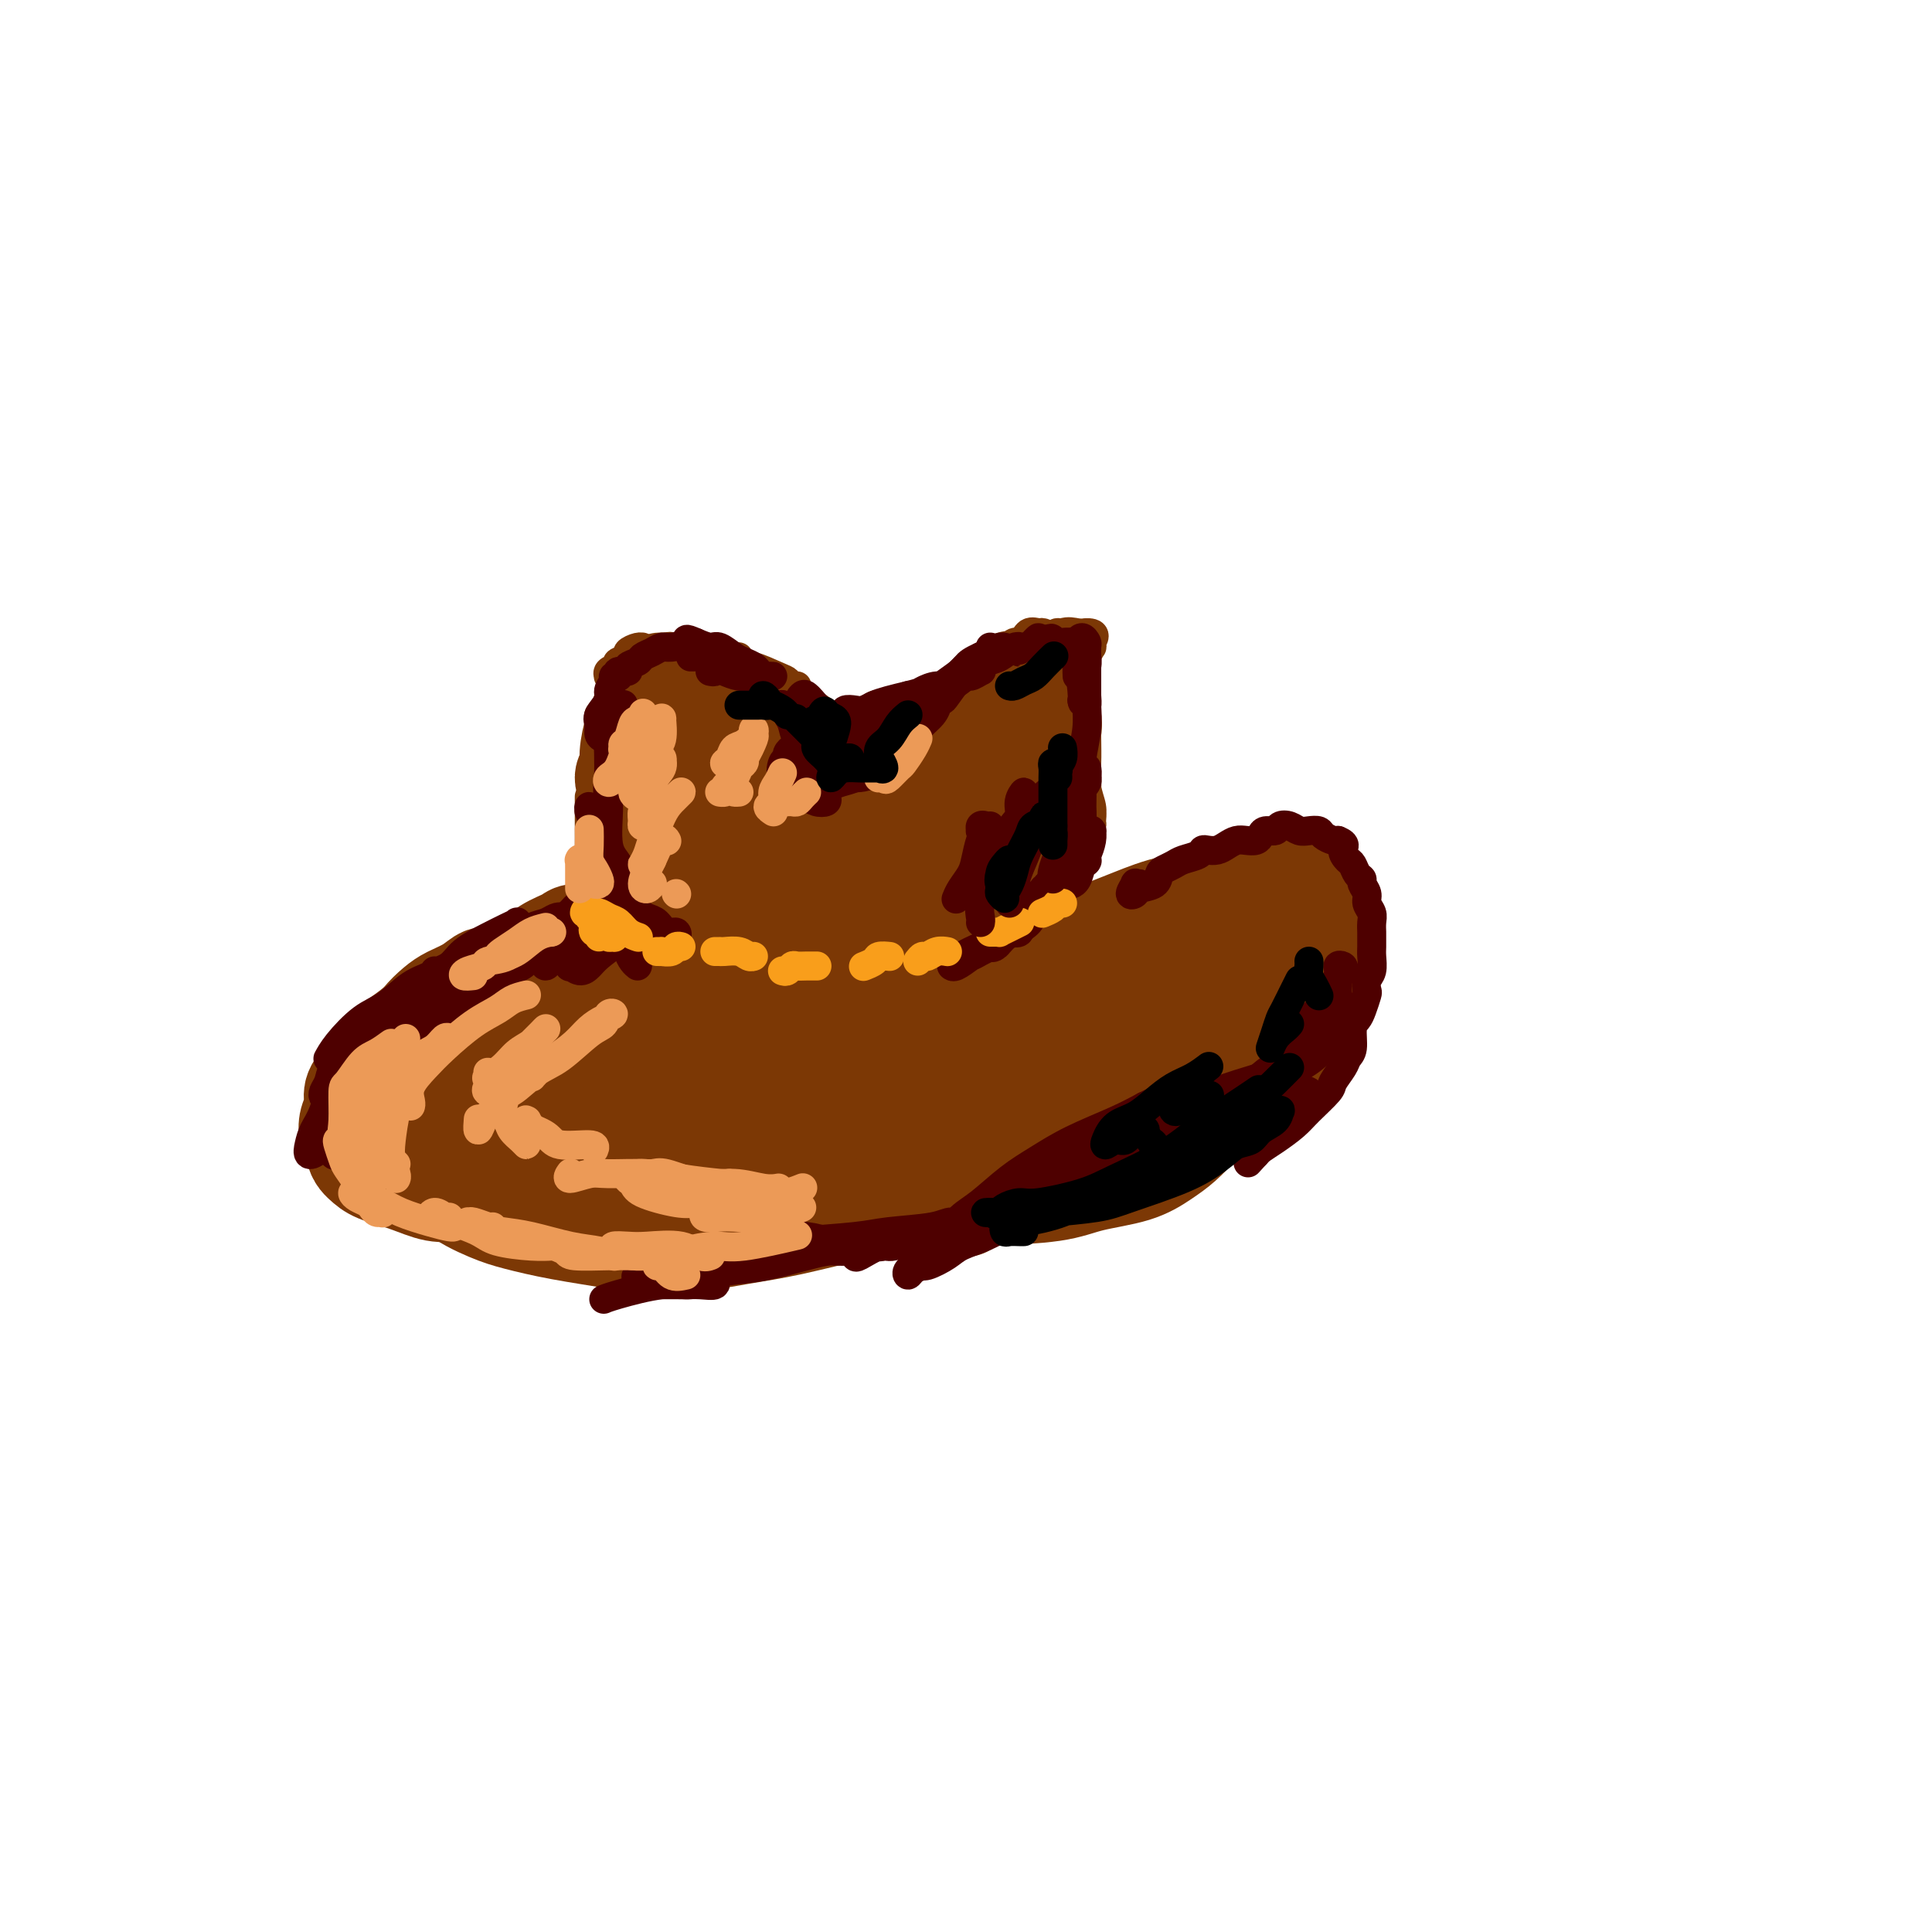 <svg viewBox='0 0 400 400' version='1.1' xmlns='http://www.w3.org/2000/svg' xmlns:xlink='http://www.w3.org/1999/xlink'><g fill='none' stroke='#7C3805' stroke-width='6' stroke-linecap='round' stroke-linejoin='round'><path d='M121,188c-0.113,-0.320 -0.226,-0.641 0,-1c0.226,-0.359 0.793,-0.757 1,-1c0.207,-0.243 0.056,-0.332 0,-1c-0.056,-0.668 -0.015,-1.915 0,-3c0.015,-1.085 0.004,-2.007 0,-3c-0.004,-0.993 -0.001,-2.058 0,-3c0.001,-0.942 0.000,-1.761 0,-3c-0.000,-1.239 -0.000,-2.897 0,-4c0.000,-1.103 -0.000,-1.649 0,-2c0.000,-0.351 0.000,-0.505 0,-1c-0.000,-0.495 -0.001,-1.329 0,-1c0.001,0.329 0.003,1.823 0,3c-0.003,1.177 -0.011,2.038 0,3c0.011,0.962 0.041,2.026 0,4c-0.041,1.974 -0.155,4.859 0,7c0.155,2.141 0.577,3.538 1,5c0.423,1.462 0.845,2.990 1,4c0.155,1.010 0.041,1.502 0,2c-0.041,0.498 -0.011,1.002 0,1c0.011,-0.002 0.003,-0.510 0,-1c-0.003,-0.490 -0.001,-0.962 0,-2c0.001,-1.038 0.000,-2.642 0,-4c-0.000,-1.358 -0.000,-2.469 0,-4c0.000,-1.531 0.000,-3.483 0,-6c-0.000,-2.517 -0.000,-5.601 0,-8c0.000,-2.399 0.000,-4.114 0,-6c-0.000,-1.886 -0.000,-3.943 0,-6'/><path d='M124,157c0.000,-6.405 0.000,-3.916 0,-4c-0.000,-0.084 -0.000,-2.739 0,-4c0.000,-1.261 0.000,-1.126 0,-1c-0.000,0.126 -0.000,0.243 0,1c0.000,0.757 0.000,2.152 0,4c-0.000,1.848 -0.000,4.147 0,6c0.000,1.853 0.000,3.260 0,5c-0.000,1.740 -0.000,3.813 0,6c0.000,2.187 0.001,4.486 0,6c-0.001,1.514 -0.004,2.241 0,3c0.004,0.759 0.014,1.548 0,2c-0.014,0.452 -0.052,0.565 0,1c0.052,0.435 0.195,1.191 0,1c-0.195,-0.191 -0.729,-1.328 -1,-2c-0.271,-0.672 -0.279,-0.880 0,-2c0.279,-1.120 0.846,-3.154 1,-5c0.154,-1.846 -0.103,-3.506 0,-5c0.103,-1.494 0.566,-2.822 1,-5c0.434,-2.178 0.838,-5.204 1,-7c0.162,-1.796 0.082,-2.361 0,-4c-0.082,-1.639 -0.166,-4.352 0,-6c0.166,-1.648 0.583,-2.231 1,-3c0.417,-0.769 0.833,-1.723 1,-2c0.167,-0.277 0.083,0.122 0,0c-0.083,-0.122 -0.167,-0.765 0,-1c0.167,-0.235 0.583,-0.063 1,0c0.417,0.063 0.833,0.018 1,0c0.167,-0.018 0.083,-0.009 0,0'/><path d='M130,141c0.452,-1.147 -0.417,-1.014 -1,-1c-0.583,0.014 -0.880,-0.090 -1,0c-0.120,0.090 -0.062,0.375 0,0c0.062,-0.375 0.128,-1.411 0,-2c-0.128,-0.589 -0.451,-0.732 0,-1c0.451,-0.268 1.675,-0.661 2,-1c0.325,-0.339 -0.249,-0.624 0,-1c0.249,-0.376 1.321,-0.843 2,-1c0.679,-0.157 0.963,-0.006 1,0c0.037,0.006 -0.174,-0.135 0,0c0.174,0.135 0.733,0.547 1,1c0.267,0.453 0.240,0.948 0,1c-0.240,0.052 -0.694,-0.340 -1,0c-0.306,0.340 -0.463,1.412 -1,2c-0.537,0.588 -1.454,0.693 -2,1c-0.546,0.307 -0.720,0.815 -1,1c-0.280,0.185 -0.665,0.047 -1,0c-0.335,-0.047 -0.620,-0.001 -1,0c-0.380,0.001 -0.856,-0.041 -1,0c-0.144,0.041 0.044,0.166 0,0c-0.044,-0.166 -0.321,-0.623 0,-1c0.321,-0.377 1.241,-0.674 2,-1c0.759,-0.326 1.359,-0.679 2,-1c0.641,-0.321 1.324,-0.609 2,-1c0.676,-0.391 1.344,-0.887 2,-1c0.656,-0.113 1.300,0.155 2,0c0.700,-0.155 1.458,-0.734 2,-1c0.542,-0.266 0.869,-0.219 1,0c0.131,0.219 0.065,0.609 0,1'/><path d='M139,135c1.845,-0.548 -0.042,0.583 -1,1c-0.958,0.417 -0.988,0.119 -1,0c-0.012,-0.119 -0.006,-0.060 0,0'/><path d='M133,137c-0.422,0.112 -0.844,0.223 -1,0c-0.156,-0.223 -0.047,-0.782 0,-1c0.047,-0.218 0.033,-0.097 0,0c-0.033,0.097 -0.086,0.168 0,0c0.086,-0.168 0.309,-0.577 1,-1c0.691,-0.423 1.850,-0.860 3,-1c1.150,-0.140 2.291,0.019 3,0c0.709,-0.019 0.987,-0.215 2,0c1.013,0.215 2.760,0.842 4,1c1.240,0.158 1.974,-0.154 3,0c1.026,0.154 2.343,0.773 3,1c0.657,0.227 0.653,0.061 1,0c0.347,-0.061 1.046,-0.016 1,0c-0.046,0.016 -0.838,0.004 -1,0c-0.162,-0.004 0.307,-0.001 0,0c-0.307,0.001 -1.391,0.000 -2,0c-0.609,-0.000 -0.744,0.001 -1,0c-0.256,-0.001 -0.633,-0.002 -1,0c-0.367,0.002 -0.725,0.009 -1,0c-0.275,-0.009 -0.467,-0.032 0,0c0.467,0.032 1.592,0.121 2,0c0.408,-0.121 0.098,-0.450 1,0c0.902,0.450 3.015,1.679 4,2c0.985,0.321 0.842,-0.268 2,0c1.158,0.268 3.617,1.392 5,2c1.383,0.608 1.690,0.699 2,1c0.310,0.301 0.622,0.812 1,1c0.378,0.188 0.822,0.054 1,0c0.178,-0.054 0.089,-0.027 0,0'/><path d='M157,140c-0.404,0.004 -0.807,0.008 -1,0c-0.193,-0.008 -0.175,-0.026 0,0c0.175,0.026 0.506,0.098 1,0c0.494,-0.098 1.150,-0.367 2,0c0.850,0.367 1.895,1.369 3,2c1.105,0.631 2.271,0.892 4,2c1.729,1.108 4.021,3.064 6,4c1.979,0.936 3.645,0.851 5,1c1.355,0.149 2.397,0.533 4,1c1.603,0.467 3.766,1.016 5,1c1.234,-0.016 1.540,-0.597 2,-1c0.460,-0.403 1.072,-0.630 1,-1c-0.072,-0.370 -0.830,-0.885 -1,-1c-0.170,-0.115 0.249,0.169 0,0c-0.249,-0.169 -1.167,-0.790 -2,-1c-0.833,-0.210 -1.582,-0.008 -2,0c-0.418,0.008 -0.505,-0.179 -1,0c-0.495,0.179 -1.398,0.724 -2,1c-0.602,0.276 -0.901,0.284 -1,0c-0.099,-0.284 0.004,-0.862 0,-1c-0.004,-0.138 -0.115,0.162 0,0c0.115,-0.162 0.457,-0.786 1,-1c0.543,-0.214 1.288,-0.019 2,0c0.712,0.019 1.391,-0.139 3,0c1.609,0.139 4.148,0.573 6,1c1.852,0.427 3.018,0.846 4,1c0.982,0.154 1.779,0.041 3,0c1.221,-0.041 2.867,-0.011 4,0c1.133,0.011 1.752,0.003 2,0c0.248,-0.003 0.124,-0.002 0,0'/><path d='M205,148c3.809,0.061 0.830,0.213 -1,0c-1.830,-0.213 -2.511,-0.790 -3,-1c-0.489,-0.210 -0.785,-0.052 -2,0c-1.215,0.052 -3.347,-0.000 -5,0c-1.653,0.000 -2.825,0.053 -4,0c-1.175,-0.053 -2.352,-0.213 -4,0c-1.648,0.213 -3.765,0.800 -5,1c-1.235,0.200 -1.586,0.015 -2,0c-0.414,-0.015 -0.890,0.141 -1,0c-0.110,-0.141 0.146,-0.580 1,-1c0.854,-0.420 2.308,-0.822 3,-1c0.692,-0.178 0.624,-0.131 2,0c1.376,0.131 4.197,0.346 6,0c1.803,-0.346 2.587,-1.252 4,-2c1.413,-0.748 3.454,-1.339 5,-2c1.546,-0.661 2.597,-1.393 4,-2c1.403,-0.607 3.160,-1.091 4,-2c0.840,-0.909 0.765,-2.245 1,-3c0.235,-0.755 0.782,-0.930 1,-1c0.218,-0.070 0.109,-0.035 0,0'/><path d='M201,139c-0.550,0.251 -1.099,0.503 -2,1c-0.901,0.497 -2.152,1.240 -3,2c-0.848,0.760 -1.292,1.535 -2,2c-0.708,0.465 -1.679,0.618 -2,1c-0.321,0.382 0.006,0.993 0,1c-0.006,0.007 -0.347,-0.588 0,-1c0.347,-0.412 1.382,-0.639 2,-1c0.618,-0.361 0.819,-0.856 2,-2c1.181,-1.144 3.341,-2.936 5,-4c1.659,-1.064 2.818,-1.401 4,-2c1.182,-0.599 2.387,-1.460 4,-2c1.613,-0.540 3.633,-0.759 5,-1c1.367,-0.241 2.081,-0.503 3,-1c0.919,-0.497 2.042,-1.227 2,-1c-0.042,0.227 -1.249,1.411 -2,2c-0.751,0.589 -1.045,0.582 -2,1c-0.955,0.418 -2.570,1.260 -4,2c-1.430,0.740 -2.674,1.377 -4,2c-1.326,0.623 -2.735,1.232 -4,2c-1.265,0.768 -2.388,1.694 -3,2c-0.612,0.306 -0.713,-0.010 -1,0c-0.287,0.010 -0.759,0.344 0,0c0.759,-0.344 2.748,-1.368 4,-2c1.252,-0.632 1.767,-0.873 3,-2c1.233,-1.127 3.184,-3.139 5,-4c1.816,-0.861 3.497,-0.571 5,-1c1.503,-0.429 2.828,-1.577 4,-2c1.172,-0.423 2.192,-0.121 3,0c0.808,0.121 1.404,0.060 2,0'/><path d='M225,131c2.394,-0.077 1.381,1.229 1,2c-0.381,0.771 -0.128,1.005 0,1c0.128,-0.005 0.133,-0.249 0,0c-0.133,0.249 -0.403,0.992 -1,1c-0.597,0.008 -1.521,-0.719 -2,-1c-0.479,-0.281 -0.514,-0.118 -1,0c-0.486,0.118 -1.425,0.190 -2,0c-0.575,-0.190 -0.788,-0.641 -1,-1c-0.212,-0.359 -0.425,-0.625 -1,-1c-0.575,-0.375 -1.512,-0.859 -2,-1c-0.488,-0.141 -0.525,0.059 -1,0c-0.475,-0.059 -1.387,-0.378 -2,0c-0.613,0.378 -0.927,1.453 -2,2c-1.073,0.547 -2.904,0.566 -4,1c-1.096,0.434 -1.455,1.283 -2,2c-0.545,0.717 -1.274,1.302 -2,2c-0.726,0.698 -1.449,1.507 -2,2c-0.551,0.493 -0.929,0.668 -1,1c-0.071,0.332 0.166,0.819 0,1c-0.166,0.181 -0.735,0.056 -1,0c-0.265,-0.056 -0.227,-0.041 0,0c0.227,0.041 0.641,0.109 1,0c0.359,-0.109 0.662,-0.396 1,-1c0.338,-0.604 0.710,-1.523 1,-2c0.290,-0.477 0.497,-0.510 1,-1c0.503,-0.490 1.303,-1.438 2,-2c0.697,-0.562 1.290,-0.738 2,-1c0.710,-0.262 1.537,-0.609 2,-1c0.463,-0.391 0.561,-0.826 1,-1c0.439,-0.174 1.220,-0.087 2,0'/><path d='M212,133c2.191,-1.378 1.169,-0.324 1,0c-0.169,0.324 0.514,-0.083 1,0c0.486,0.083 0.775,0.657 1,1c0.225,0.343 0.386,0.457 1,1c0.614,0.543 1.681,1.515 2,2c0.319,0.485 -0.112,0.481 0,1c0.112,0.519 0.766,1.559 1,2c0.234,0.441 0.049,0.282 0,0c-0.049,-0.282 0.039,-0.687 0,-1c-0.039,-0.313 -0.203,-0.532 0,-1c0.203,-0.468 0.775,-1.183 1,-2c0.225,-0.817 0.103,-1.734 0,-2c-0.103,-0.266 -0.186,0.119 0,0c0.186,-0.119 0.643,-0.743 1,-1c0.357,-0.257 0.615,-0.147 1,0c0.385,0.147 0.898,0.331 1,1c0.102,0.669 -0.207,1.825 0,3c0.207,1.175 0.931,2.371 1,4c0.069,1.629 -0.517,3.692 -1,5c-0.483,1.308 -0.861,1.862 -1,3c-0.139,1.138 -0.037,2.861 0,4c0.037,1.139 0.009,1.693 0,2c-0.009,0.307 0.002,0.368 0,0c-0.002,-0.368 -0.015,-1.164 0,-2c0.015,-0.836 0.059,-1.713 0,-3c-0.059,-1.287 -0.222,-2.984 0,-4c0.222,-1.016 0.829,-1.350 1,-2c0.171,-0.650 -0.094,-1.614 0,-2c0.094,-0.386 0.547,-0.193 1,0'/><path d='M224,142c0.311,-1.742 0.087,-0.596 0,0c-0.087,0.596 -0.039,0.642 0,2c0.039,1.358 0.067,4.026 0,6c-0.067,1.974 -0.228,3.252 0,5c0.228,1.748 0.847,3.966 1,6c0.153,2.034 -0.159,3.882 0,5c0.159,1.118 0.789,1.504 1,2c0.211,0.496 0.004,1.102 0,1c-0.004,-0.102 0.195,-0.914 0,-2c-0.195,-1.086 -0.784,-2.448 -1,-4c-0.216,-1.552 -0.058,-3.295 0,-5c0.058,-1.705 0.017,-3.374 0,-5c-0.017,-1.626 -0.009,-3.211 0,-4c0.009,-0.789 0.020,-0.783 0,-1c-0.020,-0.217 -0.072,-0.656 0,0c0.072,0.656 0.268,2.409 0,4c-0.268,1.591 -1.000,3.020 -1,5c0.000,1.980 0.732,4.509 1,6c0.268,1.491 0.071,1.942 0,3c-0.071,1.058 -0.015,2.723 0,4c0.015,1.277 -0.010,2.167 0,2c0.010,-0.167 0.056,-1.392 0,-2c-0.056,-0.608 -0.214,-0.600 0,-1c0.214,-0.400 0.801,-1.208 1,-1c0.199,0.208 0.010,1.433 0,2c-0.010,0.567 0.160,0.478 0,1c-0.160,0.522 -0.651,1.655 -1,3c-0.349,1.345 -0.555,2.900 -1,4c-0.445,1.100 -1.127,1.743 -2,3c-0.873,1.257 -1.936,3.129 -3,5'/><path d='M219,186c-1.397,2.309 -1.890,2.083 -3,3c-1.110,0.917 -2.837,2.978 -4,4c-1.163,1.022 -1.761,1.006 -2,1c-0.239,-0.006 -0.120,-0.003 0,0'/><path d='M124,193c0.453,-0.766 0.906,-1.532 1,-2c0.094,-0.468 -0.171,-0.638 0,-1c0.171,-0.362 0.779,-0.916 1,-1c0.221,-0.084 0.055,0.302 0,1c-0.055,0.698 -0.001,1.707 0,3c0.001,1.293 -0.052,2.868 0,4c0.052,1.132 0.209,1.820 0,3c-0.209,1.180 -0.784,2.854 -1,4c-0.216,1.146 -0.073,1.766 0,2c0.073,0.234 0.075,0.083 0,0c-0.075,-0.083 -0.226,-0.100 0,-1c0.226,-0.900 0.831,-2.685 1,-4c0.169,-1.315 -0.098,-2.160 0,-3c0.098,-0.840 0.559,-1.673 1,-3c0.441,-1.327 0.861,-3.146 1,-4c0.139,-0.854 -0.004,-0.742 0,-1c0.004,-0.258 0.155,-0.887 0,-1c-0.155,-0.113 -0.616,0.291 -1,1c-0.384,0.709 -0.692,1.722 -1,3c-0.308,1.278 -0.615,2.820 -1,4c-0.385,1.180 -0.848,1.997 -1,3c-0.152,1.003 0.008,2.192 0,3c-0.008,0.808 -0.183,1.233 0,1c0.183,-0.233 0.726,-1.126 1,-2c0.274,-0.874 0.280,-1.729 0,-3c-0.280,-1.271 -0.845,-2.958 -1,-4c-0.155,-1.042 0.098,-1.441 0,-2c-0.098,-0.559 -0.549,-1.280 -1,-2'/><path d='M123,191c-0.413,-1.901 -0.945,-0.652 -1,0c-0.055,0.652 0.366,0.709 0,1c-0.366,0.291 -1.521,0.817 -2,2c-0.479,1.183 -0.284,3.023 0,4c0.284,0.977 0.657,1.090 1,2c0.343,0.910 0.658,2.617 1,4c0.342,1.383 0.713,2.441 2,4c1.287,1.559 3.490,3.620 5,5c1.510,1.380 2.327,2.080 4,3c1.673,0.920 4.202,2.061 6,3c1.798,0.939 2.864,1.675 4,2c1.136,0.325 2.343,0.238 4,0c1.657,-0.238 3.764,-0.628 5,-1c1.236,-0.372 1.601,-0.727 2,-1c0.399,-0.273 0.833,-0.466 1,-1c0.167,-0.534 0.069,-1.411 0,-2c-0.069,-0.589 -0.109,-0.890 -1,-1c-0.891,-0.110 -2.634,-0.029 -4,0c-1.366,0.029 -2.356,0.008 -3,0c-0.644,-0.008 -0.942,-0.002 -2,0c-1.058,0.002 -2.875,-0.000 -4,0c-1.125,0.000 -1.557,0.004 -2,0c-0.443,-0.004 -0.895,-0.014 -1,0c-0.105,0.014 0.139,0.054 1,0c0.861,-0.054 2.339,-0.200 4,0c1.661,0.200 3.506,0.747 5,1c1.494,0.253 2.638,0.211 6,0c3.362,-0.211 8.942,-0.593 13,-1c4.058,-0.407 6.592,-0.840 10,-2c3.408,-1.160 7.688,-3.046 11,-4c3.312,-0.954 5.656,-0.977 8,-1'/><path d='M196,208c5.269,-1.447 3.942,-1.565 5,-2c1.058,-0.435 4.502,-1.186 6,-2c1.498,-0.814 1.051,-1.689 1,-2c-0.051,-0.311 0.294,-0.058 0,0c-0.294,0.058 -1.225,-0.080 -2,0c-0.775,0.080 -1.392,0.376 -3,1c-1.608,0.624 -4.208,1.574 -6,2c-1.792,0.426 -2.778,0.327 -5,1c-2.222,0.673 -5.681,2.117 -8,3c-2.319,0.883 -3.498,1.203 -5,2c-1.502,0.797 -3.328,2.071 -5,3c-1.672,0.929 -3.188,1.515 -4,2c-0.812,0.485 -0.918,0.871 -1,1c-0.082,0.129 -0.141,0.001 0,0c0.141,-0.001 0.483,0.124 1,0c0.517,-0.124 1.211,-0.498 3,-1c1.789,-0.502 4.675,-1.131 7,-2c2.325,-0.869 4.089,-1.979 7,-3c2.911,-1.021 6.968,-1.952 10,-3c3.032,-1.048 5.040,-2.214 7,-3c1.960,-0.786 3.874,-1.193 6,-2c2.126,-0.807 4.466,-2.013 6,-3c1.534,-0.987 2.264,-1.754 3,-3c0.736,-1.246 1.478,-2.970 2,-4c0.522,-1.030 0.824,-1.366 1,-2c0.176,-0.634 0.226,-1.566 0,-2c-0.226,-0.434 -0.729,-0.370 -1,0c-0.271,0.370 -0.310,1.048 -1,2c-0.690,0.952 -2.032,2.179 -3,3c-0.968,0.821 -1.562,1.234 -2,2c-0.438,0.766 -0.719,1.883 -1,3'/><path d='M214,199c-1.632,1.958 -1.712,1.853 -2,2c-0.288,0.147 -0.782,0.546 -1,1c-0.218,0.454 -0.158,0.962 0,1c0.158,0.038 0.414,-0.394 1,-1c0.586,-0.606 1.501,-1.385 2,-2c0.499,-0.615 0.583,-1.065 1,-2c0.417,-0.935 1.166,-2.355 2,-4c0.834,-1.645 1.751,-3.515 2,-5c0.249,-1.485 -0.170,-2.585 0,-4c0.170,-1.415 0.929,-3.144 1,-4c0.071,-0.856 -0.547,-0.839 -1,-1c-0.453,-0.161 -0.741,-0.500 -1,0c-0.259,0.500 -0.489,1.839 -1,3c-0.511,1.161 -1.303,2.143 -2,4c-0.697,1.857 -1.297,4.590 -2,6c-0.703,1.410 -1.507,1.497 -2,2c-0.493,0.503 -0.675,1.422 -1,2c-0.325,0.578 -0.794,0.816 -1,1c-0.206,0.184 -0.150,0.316 0,0c0.150,-0.316 0.394,-1.079 1,-2c0.606,-0.921 1.575,-1.998 2,-3c0.425,-1.002 0.307,-1.927 1,-3c0.693,-1.073 2.195,-2.293 3,-3c0.805,-0.707 0.911,-0.899 1,-1c0.089,-0.101 0.161,-0.111 0,0c-0.161,0.111 -0.554,0.341 -1,1c-0.446,0.659 -0.946,1.746 -2,3c-1.054,1.254 -2.664,2.676 -4,4c-1.336,1.324 -2.398,2.549 -4,4c-1.602,1.451 -3.743,3.129 -5,4c-1.257,0.871 -1.628,0.936 -2,1'/><path d='M199,203c-2.878,2.718 -1.574,1.513 -1,1c0.574,-0.513 0.419,-0.333 1,-1c0.581,-0.667 1.898,-2.182 3,-3c1.102,-0.818 1.991,-0.939 3,-2c1.009,-1.061 2.140,-3.062 3,-4c0.860,-0.938 1.450,-0.812 2,-1c0.550,-0.188 1.059,-0.689 1,-1c-0.059,-0.311 -0.687,-0.431 -1,0c-0.313,0.431 -0.311,1.415 -1,2c-0.689,0.585 -2.070,0.772 -4,2c-1.930,1.228 -4.410,3.497 -6,5c-1.590,1.503 -2.291,2.240 -3,3c-0.709,0.760 -1.427,1.544 -2,2c-0.573,0.456 -1.002,0.584 -1,0c0.002,-0.584 0.433,-1.880 1,-3c0.567,-1.120 1.270,-2.064 2,-3c0.730,-0.936 1.488,-1.865 2,-3c0.512,-1.135 0.778,-2.475 1,-3c0.222,-0.525 0.400,-0.237 0,0c-0.400,0.237 -1.378,0.421 -3,1c-1.622,0.579 -3.889,1.554 -6,3c-2.111,1.446 -4.066,3.363 -6,5c-1.934,1.637 -3.848,2.995 -5,4c-1.152,1.005 -1.542,1.657 -2,2c-0.458,0.343 -0.984,0.376 -1,0c-0.016,-0.376 0.476,-1.162 1,-2c0.524,-0.838 1.079,-1.730 2,-3c0.921,-1.270 2.210,-2.919 3,-4c0.790,-1.081 1.083,-1.595 1,-2c-0.083,-0.405 -0.541,-0.703 -1,-1'/><path d='M182,197c0.353,-1.600 -1.265,0.398 -3,2c-1.735,1.602 -3.586,2.806 -6,5c-2.414,2.194 -5.390,5.378 -7,7c-1.610,1.622 -1.855,1.683 -2,2c-0.145,0.317 -0.191,0.891 0,1c0.191,0.109 0.620,-0.245 1,-1c0.380,-0.755 0.712,-1.910 2,-4c1.288,-2.090 3.531,-5.114 5,-7c1.469,-1.886 2.162,-2.632 3,-4c0.838,-1.368 1.819,-3.358 2,-4c0.181,-0.642 -0.438,0.063 -1,1c-0.562,0.937 -1.068,2.107 -1,3c0.068,0.893 0.711,1.510 2,2c1.289,0.490 3.226,0.854 4,1c0.774,0.146 0.387,0.073 0,0'/></g>
<g fill='none' stroke='#7C3805' stroke-width='20' stroke-linecap='round' stroke-linejoin='round'><path d='M160,184c-0.332,-0.080 -0.664,-0.161 -1,0c-0.336,0.161 -0.675,0.562 -1,1c-0.325,0.438 -0.634,0.911 -1,2c-0.366,1.089 -0.789,2.793 -1,4c-0.211,1.207 -0.211,1.918 0,3c0.211,1.082 0.634,2.534 1,4c0.366,1.466 0.676,2.947 1,4c0.324,1.053 0.662,1.680 1,2c0.338,0.320 0.678,0.333 1,0c0.322,-0.333 0.628,-1.011 1,-2c0.372,-0.989 0.812,-2.287 1,-4c0.188,-1.713 0.124,-3.841 0,-5c-0.124,-1.159 -0.310,-1.349 -1,-2c-0.690,-0.651 -1.885,-1.763 -3,-2c-1.115,-0.237 -2.149,0.401 -3,1c-0.851,0.599 -1.518,1.159 -2,3c-0.482,1.841 -0.780,4.962 -1,7c-0.220,2.038 -0.364,2.992 0,4c0.364,1.008 1.236,2.071 2,3c0.764,0.929 1.421,1.723 2,2c0.579,0.277 1.081,0.036 2,0c0.919,-0.036 2.254,0.131 3,0c0.746,-0.131 0.902,-0.561 1,-1c0.098,-0.439 0.140,-0.888 0,-2c-0.140,-1.112 -0.460,-2.886 -1,-4c-0.540,-1.114 -1.300,-1.567 -3,-2c-1.700,-0.433 -4.339,-0.845 -6,-1c-1.661,-0.155 -2.342,-0.052 -3,0c-0.658,0.052 -1.293,0.052 -2,0c-0.707,-0.052 -1.488,-0.158 -2,0c-0.512,0.158 -0.756,0.579 -1,1'/><path d='M144,200c-2.231,0.588 -0.808,2.057 0,3c0.808,0.943 1.002,1.360 1,2c-0.002,0.640 -0.200,1.504 0,2c0.200,0.496 0.798,0.625 1,1c0.202,0.375 0.009,0.995 0,1c-0.009,0.005 0.167,-0.605 0,-1c-0.167,-0.395 -0.679,-0.575 -1,-1c-0.321,-0.425 -0.453,-1.097 -1,-2c-0.547,-0.903 -1.509,-2.039 -2,-3c-0.491,-0.961 -0.510,-1.747 -1,-3c-0.490,-1.253 -1.452,-2.974 -2,-4c-0.548,-1.026 -0.682,-1.358 -1,-2c-0.318,-0.642 -0.818,-1.595 -1,-2c-0.182,-0.405 -0.045,-0.261 0,0c0.045,0.261 -0.001,0.639 0,1c0.001,0.361 0.049,0.706 0,2c-0.049,1.294 -0.194,3.538 0,5c0.194,1.462 0.729,2.143 1,3c0.271,0.857 0.279,1.890 0,3c-0.279,1.110 -0.844,2.299 -1,3c-0.156,0.701 0.098,0.916 0,1c-0.098,0.084 -0.548,0.036 -1,0c-0.452,-0.036 -0.907,-0.061 -1,-1c-0.093,-0.939 0.175,-2.792 0,-4c-0.175,-1.208 -0.793,-1.769 -1,-3c-0.207,-1.231 -0.003,-3.131 0,-5c0.003,-1.869 -0.195,-3.708 0,-5c0.195,-1.292 0.784,-2.037 1,-4c0.216,-1.963 0.058,-5.144 0,-7c-0.058,-1.856 -0.017,-2.387 0,-3c0.017,-0.613 0.008,-1.306 0,-2'/><path d='M135,175c0.380,-4.211 0.830,-1.737 1,-1c0.170,0.737 0.060,-0.262 0,0c-0.060,0.262 -0.069,1.784 0,3c0.069,1.216 0.215,2.127 0,3c-0.215,0.873 -0.793,1.710 -1,3c-0.207,1.290 -0.045,3.034 0,4c0.045,0.966 -0.027,1.155 0,1c0.027,-0.155 0.152,-0.653 0,-1c-0.152,-0.347 -0.581,-0.543 -1,-2c-0.419,-1.457 -0.826,-4.174 -1,-6c-0.174,-1.826 -0.113,-2.761 0,-4c0.113,-1.239 0.279,-2.781 0,-5c-0.279,-2.219 -1.003,-5.116 -1,-7c0.003,-1.884 0.733,-2.755 1,-4c0.267,-1.245 0.072,-2.865 0,-4c-0.072,-1.135 -0.022,-1.784 0,-2c0.022,-0.216 0.017,0.000 0,0c-0.017,-0.000 -0.047,-0.217 0,0c0.047,0.217 0.170,0.866 0,2c-0.170,1.134 -0.633,2.751 -1,4c-0.367,1.249 -0.639,2.129 -1,3c-0.361,0.871 -0.811,1.734 -1,2c-0.189,0.266 -0.118,-0.065 0,0c0.118,0.065 0.283,0.525 0,0c-0.283,-0.525 -1.015,-2.036 -1,-3c0.015,-0.964 0.777,-1.380 1,-2c0.223,-0.620 -0.092,-1.445 0,-3c0.092,-1.555 0.592,-3.839 1,-5c0.408,-1.161 0.725,-1.197 1,-2c0.275,-0.803 0.507,-2.372 1,-3c0.493,-0.628 1.246,-0.314 2,0'/><path d='M135,146c1.131,-2.285 1.457,-1.499 2,-1c0.543,0.499 1.301,0.711 2,1c0.699,0.289 1.339,0.654 2,1c0.661,0.346 1.342,0.673 2,1c0.658,0.327 1.293,0.655 2,1c0.707,0.345 1.486,0.708 2,1c0.514,0.292 0.764,0.513 1,1c0.236,0.487 0.459,1.240 1,2c0.541,0.760 1.402,1.527 2,2c0.598,0.473 0.934,0.652 1,1c0.066,0.348 -0.138,0.865 0,1c0.138,0.135 0.619,-0.111 1,0c0.381,0.111 0.662,0.578 1,1c0.338,0.422 0.733,0.800 1,1c0.267,0.200 0.405,0.223 1,0c0.595,-0.223 1.647,-0.691 2,-1c0.353,-0.309 0.006,-0.457 0,-1c-0.006,-0.543 0.330,-1.480 0,-2c-0.330,-0.520 -1.326,-0.621 -2,-1c-0.674,-0.379 -1.025,-1.035 -2,-2c-0.975,-0.965 -2.573,-2.240 -4,-3c-1.427,-0.760 -2.684,-1.004 -4,-1c-1.316,0.004 -2.691,0.257 -4,1c-1.309,0.743 -2.553,1.976 -3,3c-0.447,1.024 -0.096,1.839 0,3c0.096,1.161 -0.062,2.668 0,4c0.062,1.332 0.342,2.490 1,4c0.658,1.510 1.692,3.374 3,5c1.308,1.626 2.891,3.015 4,4c1.109,0.985 1.746,1.567 3,2c1.254,0.433 3.127,0.716 5,1'/><path d='M155,175c2.324,1.228 2.133,0.799 3,0c0.867,-0.799 2.790,-1.969 4,-3c1.210,-1.031 1.706,-1.924 2,-3c0.294,-1.076 0.386,-2.336 1,-4c0.614,-1.664 1.749,-3.731 2,-5c0.251,-1.269 -0.383,-1.740 -1,-3c-0.617,-1.260 -1.216,-3.310 -2,-4c-0.784,-0.690 -1.753,-0.020 -3,0c-1.247,0.020 -2.772,-0.610 -4,0c-1.228,0.610 -2.159,2.459 -3,4c-0.841,1.541 -1.592,2.772 -2,5c-0.408,2.228 -0.474,5.451 0,8c0.474,2.549 1.488,4.424 2,6c0.512,1.576 0.521,2.852 2,5c1.479,2.148 4.427,5.168 6,7c1.573,1.832 1.770,2.475 3,3c1.230,0.525 3.493,0.930 5,1c1.507,0.070 2.259,-0.196 3,-1c0.741,-0.804 1.473,-2.147 2,-4c0.527,-1.853 0.851,-4.216 1,-6c0.149,-1.784 0.125,-2.987 0,-5c-0.125,-2.013 -0.351,-4.834 -1,-7c-0.649,-2.166 -1.722,-3.675 -2,-5c-0.278,-1.325 0.240,-2.464 0,-3c-0.240,-0.536 -1.236,-0.469 -2,0c-0.764,0.469 -1.296,1.340 -2,3c-0.704,1.660 -1.581,4.111 -2,6c-0.419,1.889 -0.380,3.218 0,5c0.380,1.782 1.102,4.018 2,6c0.898,1.982 1.971,3.709 3,5c1.029,1.291 2.015,2.145 3,3'/><path d='M175,189c2.053,2.650 3.185,2.273 4,2c0.815,-0.273 1.314,-0.444 2,-1c0.686,-0.556 1.558,-1.496 2,-3c0.442,-1.504 0.455,-3.571 1,-5c0.545,-1.429 1.623,-2.219 2,-4c0.377,-1.781 0.053,-4.553 0,-6c-0.053,-1.447 0.166,-1.570 0,-2c-0.166,-0.430 -0.716,-1.166 -1,-2c-0.284,-0.834 -0.301,-1.767 -1,-2c-0.699,-0.233 -2.080,0.234 -3,1c-0.920,0.766 -1.379,1.832 -2,3c-0.621,1.168 -1.405,2.439 -2,4c-0.595,1.561 -1.003,3.412 -1,5c0.003,1.588 0.417,2.914 1,4c0.583,1.086 1.335,1.933 2,3c0.665,1.067 1.241,2.353 2,3c0.759,0.647 1.699,0.655 3,0c1.301,-0.655 2.963,-1.972 4,-3c1.037,-1.028 1.448,-1.767 2,-3c0.552,-1.233 1.244,-2.959 2,-5c0.756,-2.041 1.576,-4.398 2,-6c0.424,-1.602 0.451,-2.448 0,-4c-0.451,-1.552 -1.379,-3.811 -2,-5c-0.621,-1.189 -0.934,-1.309 -2,-2c-1.066,-0.691 -2.884,-1.954 -4,-2c-1.116,-0.046 -1.530,1.125 -2,2c-0.470,0.875 -0.996,1.456 -2,3c-1.004,1.544 -2.486,4.053 -3,6c-0.514,1.947 -0.062,3.332 0,5c0.062,1.668 -0.268,3.619 0,5c0.268,1.381 1.134,2.190 2,3'/><path d='M181,183c0.354,2.438 0.238,2.032 1,2c0.762,-0.032 2.402,0.309 4,0c1.598,-0.309 3.153,-1.268 4,-2c0.847,-0.732 0.987,-1.237 2,-2c1.013,-0.763 2.899,-1.782 4,-3c1.101,-1.218 1.417,-2.634 2,-4c0.583,-1.366 1.433,-2.683 2,-4c0.567,-1.317 0.852,-2.633 1,-4c0.148,-1.367 0.161,-2.783 0,-4c-0.161,-1.217 -0.495,-2.234 -1,-3c-0.505,-0.766 -1.182,-1.280 -2,-2c-0.818,-0.720 -1.776,-1.645 -2,-2c-0.224,-0.355 0.286,-0.141 0,1c-0.286,1.141 -1.368,3.210 -2,5c-0.632,1.790 -0.815,3.300 -1,5c-0.185,1.700 -0.371,3.588 0,6c0.371,2.412 1.300,5.347 2,7c0.700,1.653 1.170,2.024 2,3c0.830,0.976 2.018,2.557 3,3c0.982,0.443 1.758,-0.251 3,-1c1.242,-0.749 2.950,-1.553 4,-3c1.050,-1.447 1.441,-3.538 2,-5c0.559,-1.462 1.285,-2.296 2,-4c0.715,-1.704 1.419,-4.277 2,-6c0.581,-1.723 1.039,-2.596 1,-4c-0.039,-1.404 -0.574,-3.340 -1,-5c-0.426,-1.660 -0.744,-3.044 -1,-4c-0.256,-0.956 -0.450,-1.483 -1,-2c-0.550,-0.517 -1.456,-1.024 -2,-1c-0.544,0.024 -0.727,0.578 -1,1c-0.273,0.422 -0.637,0.711 -1,1'/><path d='M207,152c-0.780,0.401 -0.232,1.905 0,3c0.232,1.095 0.146,1.782 0,3c-0.146,1.218 -0.353,2.966 0,4c0.353,1.034 1.265,1.353 2,2c0.735,0.647 1.292,1.620 2,2c0.708,0.380 1.567,0.166 2,0c0.433,-0.166 0.438,-0.284 1,-1c0.562,-0.716 1.679,-2.030 2,-3c0.321,-0.970 -0.155,-1.596 0,-3c0.155,-1.404 0.939,-3.585 1,-5c0.061,-1.415 -0.603,-2.065 -1,-3c-0.397,-0.935 -0.526,-2.154 -1,-3c-0.474,-0.846 -1.292,-1.318 -2,-2c-0.708,-0.682 -1.305,-1.575 -2,-2c-0.695,-0.425 -1.488,-0.382 -2,0c-0.512,0.382 -0.741,1.102 -1,2c-0.259,0.898 -0.547,1.973 -1,3c-0.453,1.027 -1.072,2.007 -1,3c0.072,0.993 0.835,1.998 1,3c0.165,1.002 -0.268,2.000 0,3c0.268,1.000 1.238,2.000 2,3c0.762,1.000 1.316,1.999 2,3c0.684,1.001 1.500,2.004 2,3c0.500,0.996 0.686,1.985 1,3c0.314,1.015 0.758,2.057 1,3c0.242,0.943 0.284,1.786 0,3c-0.284,1.214 -0.894,2.798 -1,4c-0.106,1.202 0.291,2.023 0,3c-0.291,0.977 -1.271,2.109 -2,3c-0.729,0.891 -1.208,1.540 -2,2c-0.792,0.460 -1.896,0.730 -3,1'/><path d='M207,189c-1.643,1.515 -2.252,2.304 -3,3c-0.748,0.696 -1.635,1.300 -3,2c-1.365,0.700 -3.207,1.497 -4,2c-0.793,0.503 -0.537,0.712 -1,1c-0.463,0.288 -1.645,0.655 -3,1c-1.355,0.345 -2.883,0.667 -4,1c-1.117,0.333 -1.822,0.677 -3,1c-1.178,0.323 -2.829,0.623 -4,1c-1.171,0.377 -1.862,0.829 -3,1c-1.138,0.171 -2.724,0.060 -4,0c-1.276,-0.060 -2.244,-0.070 -3,0c-0.756,0.070 -1.301,0.219 -2,0c-0.699,-0.219 -1.552,-0.805 -2,-1c-0.448,-0.195 -0.490,0.000 -1,0c-0.510,-0.000 -1.487,-0.196 -2,0c-0.513,0.196 -0.560,0.784 -1,1c-0.440,0.216 -1.273,0.059 -2,0c-0.727,-0.059 -1.350,-0.021 -2,0c-0.650,0.021 -1.329,0.026 -2,0c-0.671,-0.026 -1.334,-0.082 -2,0c-0.666,0.082 -1.334,0.302 -2,0c-0.666,-0.302 -1.331,-1.124 -2,-2c-0.669,-0.876 -1.341,-1.804 -2,-3c-0.659,-1.196 -1.305,-2.660 -2,-4c-0.695,-1.340 -1.439,-2.555 -2,-4c-0.561,-1.445 -0.939,-3.118 -1,-4c-0.061,-0.882 0.193,-0.971 0,-2c-0.193,-1.029 -0.835,-2.997 -1,-4c-0.165,-1.003 0.148,-1.039 0,-1c-0.148,0.039 -0.757,0.154 -1,0c-0.243,-0.154 -0.122,-0.577 0,-1'/><path d='M143,177c-1.758,-4.067 -0.654,-1.734 0,-1c0.654,0.734 0.857,-0.130 1,0c0.143,0.130 0.224,1.254 0,2c-0.224,0.746 -0.754,1.113 -1,2c-0.246,0.887 -0.207,2.293 0,4c0.207,1.707 0.581,3.714 1,5c0.419,1.286 0.883,1.851 1,3c0.117,1.149 -0.112,2.883 0,4c0.112,1.117 0.566,1.616 1,2c0.434,0.384 0.848,0.653 1,1c0.152,0.347 0.041,0.774 0,1c-0.041,0.226 -0.011,0.253 0,0c0.011,-0.253 0.003,-0.787 0,-1c-0.003,-0.213 -0.002,-0.107 0,0'/><path d='M124,192c0.248,-0.112 0.497,-0.224 0,0c-0.497,0.224 -1.739,0.783 -2,1c-0.261,0.217 0.457,0.092 0,0c-0.457,-0.092 -2.091,-0.152 -3,0c-0.909,0.152 -1.094,0.517 -2,1c-0.906,0.483 -2.533,1.084 -4,2c-1.467,0.916 -2.776,2.148 -4,3c-1.224,0.852 -2.365,1.326 -4,3c-1.635,1.674 -3.765,4.550 -5,6c-1.235,1.450 -1.574,1.474 -2,2c-0.426,0.526 -0.937,1.552 -1,2c-0.063,0.448 0.323,0.316 1,0c0.677,-0.316 1.644,-0.816 2,-1c0.356,-0.184 0.102,-0.053 0,0c-0.102,0.053 -0.051,0.026 0,0'/><path d='M118,200c0.039,-0.287 0.077,-0.573 0,-1c-0.077,-0.427 -0.271,-0.994 -1,-1c-0.729,-0.006 -1.993,0.551 -3,1c-1.007,0.449 -1.757,0.791 -3,1c-1.243,0.209 -2.979,0.285 -5,1c-2.021,0.715 -4.327,2.068 -6,3c-1.673,0.932 -2.714,1.444 -4,2c-1.286,0.556 -2.819,1.157 -4,2c-1.181,0.843 -2.012,1.929 -3,3c-0.988,1.071 -2.135,2.128 -3,3c-0.865,0.872 -1.449,1.559 -2,2c-0.551,0.441 -1.069,0.635 -1,1c0.069,0.365 0.726,0.900 1,1c0.274,0.100 0.165,-0.237 1,-1c0.835,-0.763 2.612,-1.952 4,-3c1.388,-1.048 2.385,-1.954 4,-3c1.615,-1.046 3.846,-2.233 5,-3c1.154,-0.767 1.231,-1.116 2,-2c0.769,-0.884 2.229,-2.305 3,-3c0.771,-0.695 0.854,-0.664 1,-1c0.146,-0.336 0.356,-1.040 0,-1c-0.356,0.040 -1.277,0.825 -2,1c-0.723,0.175 -1.247,-0.260 -2,0c-0.753,0.260 -1.734,1.213 -3,2c-1.266,0.787 -2.815,1.406 -4,2c-1.185,0.594 -2.005,1.162 -3,2c-0.995,0.838 -2.164,1.946 -3,3c-0.836,1.054 -1.341,2.053 -2,3c-0.659,0.947 -1.474,1.842 -2,3c-0.526,1.158 -0.763,2.579 -1,4'/><path d='M82,221c-1.880,2.754 -1.079,2.138 -1,2c0.079,-0.138 -0.564,0.202 -1,1c-0.436,0.798 -0.664,2.052 -1,2c-0.336,-0.052 -0.780,-1.412 -1,-2c-0.220,-0.588 -0.218,-0.406 0,-1c0.218,-0.594 0.650,-1.964 1,-3c0.350,-1.036 0.617,-1.738 1,-2c0.383,-0.262 0.881,-0.082 2,-1c1.119,-0.918 2.858,-2.932 4,-4c1.142,-1.068 1.687,-1.189 3,-2c1.313,-0.811 3.395,-2.312 5,-3c1.605,-0.688 2.733,-0.562 4,-1c1.267,-0.438 2.674,-1.438 4,-2c1.326,-0.562 2.571,-0.684 3,-1c0.429,-0.316 0.041,-0.824 0,-1c-0.041,-0.176 0.265,-0.018 0,0c-0.265,0.018 -1.102,-0.102 -2,0c-0.898,0.102 -1.858,0.426 -3,1c-1.142,0.574 -2.465,1.397 -4,2c-1.535,0.603 -3.283,0.984 -5,2c-1.717,1.016 -3.404,2.666 -5,4c-1.596,1.334 -3.101,2.352 -4,3c-0.899,0.648 -1.193,0.925 -2,2c-0.807,1.075 -2.129,2.948 -3,4c-0.871,1.052 -1.292,1.283 -2,2c-0.708,0.717 -1.704,1.922 -2,3c-0.296,1.078 0.106,2.031 0,3c-0.106,0.969 -0.721,1.953 -1,3c-0.279,1.047 -0.223,2.156 0,3c0.223,0.844 0.611,1.422 1,2'/><path d='M73,237c0.347,2.510 1.215,3.286 2,4c0.785,0.714 1.489,1.368 3,2c1.511,0.632 3.831,1.243 6,2c2.169,0.757 4.187,1.661 6,2c1.813,0.339 3.421,0.112 6,0c2.579,-0.112 6.131,-0.111 9,0c2.869,0.111 5.056,0.331 7,0c1.944,-0.331 3.645,-1.212 6,-2c2.355,-0.788 5.365,-1.481 7,-2c1.635,-0.519 1.896,-0.862 2,-1c0.104,-0.138 0.052,-0.069 0,0'/><path d='M88,234c0.092,0.000 0.184,0.001 0,0c-0.184,-0.001 -0.646,-0.002 -1,0c-0.354,0.002 -0.602,0.008 -1,0c-0.398,-0.008 -0.947,-0.032 -1,0c-0.053,0.032 0.391,0.118 0,0c-0.391,-0.118 -1.617,-0.440 -2,0c-0.383,0.440 0.078,1.643 0,2c-0.078,0.357 -0.694,-0.131 -1,0c-0.306,0.131 -0.301,0.880 0,1c0.301,0.120 0.898,-0.390 1,0c0.102,0.390 -0.290,1.680 0,2c0.290,0.320 1.262,-0.332 2,0c0.738,0.332 1.241,1.646 2,2c0.759,0.354 1.773,-0.252 3,0c1.227,0.252 2.668,1.364 4,2c1.332,0.636 2.557,0.797 4,1c1.443,0.203 3.105,0.448 5,1c1.895,0.552 4.024,1.412 6,2c1.976,0.588 3.798,0.904 6,1c2.202,0.096 4.783,-0.027 7,0c2.217,0.027 4.068,0.203 6,0c1.932,-0.203 3.943,-0.785 6,-1c2.057,-0.215 4.159,-0.061 5,0c0.841,0.061 0.420,0.031 0,0'/><path d='M90,237c-0.309,0.026 -0.618,0.052 -1,0c-0.382,-0.052 -0.838,-0.181 -1,0c-0.162,0.181 -0.032,0.673 0,1c0.032,0.327 -0.036,0.490 0,1c0.036,0.510 0.176,1.368 1,2c0.824,0.632 2.332,1.037 3,2c0.668,0.963 0.496,2.485 2,4c1.504,1.515 4.684,3.024 7,4c2.316,0.976 3.768,1.418 6,2c2.232,0.582 5.244,1.304 9,2c3.756,0.696 8.258,1.367 12,2c3.742,0.633 6.726,1.228 11,1c4.274,-0.228 9.840,-1.280 14,-2c4.160,-0.720 6.916,-1.107 11,-2c4.084,-0.893 9.498,-2.292 13,-3c3.502,-0.708 5.093,-0.726 7,-1c1.907,-0.274 4.129,-0.805 6,-1c1.871,-0.195 3.392,-0.056 4,0c0.608,0.056 0.304,0.028 0,0'/><path d='M111,243c-0.556,0.082 -1.112,0.164 -2,0c-0.888,-0.164 -2.108,-0.574 -3,-1c-0.892,-0.426 -1.457,-0.869 -2,-1c-0.543,-0.131 -1.066,0.049 -1,0c0.066,-0.049 0.721,-0.326 1,0c0.279,0.326 0.184,1.257 1,2c0.816,0.743 2.545,1.298 4,2c1.455,0.702 2.635,1.551 4,2c1.365,0.449 2.913,0.499 6,1c3.087,0.501 7.711,1.453 11,2c3.289,0.547 5.241,0.690 9,1c3.759,0.310 9.323,0.788 14,1c4.677,0.212 8.466,0.160 12,0c3.534,-0.160 6.815,-0.427 12,-1c5.185,-0.573 12.276,-1.451 17,-2c4.724,-0.549 7.081,-0.769 11,-1c3.919,-0.231 9.398,-0.473 13,-1c3.602,-0.527 5.326,-1.340 8,-2c2.674,-0.660 6.297,-1.169 9,-2c2.703,-0.831 4.488,-1.986 6,-3c1.512,-1.014 2.753,-1.888 4,-3c1.247,-1.112 2.499,-2.460 3,-3c0.501,-0.540 0.250,-0.270 0,0'/><path d='M224,240c0.194,-0.113 0.389,-0.227 0,0c-0.389,0.227 -1.361,0.794 -2,1c-0.639,0.206 -0.944,0.050 -1,0c-0.056,-0.050 0.138,0.004 1,0c0.862,-0.004 2.393,-0.066 4,0c1.607,0.066 3.292,0.261 5,0c1.708,-0.261 3.441,-0.977 6,-2c2.559,-1.023 5.946,-2.352 9,-4c3.054,-1.648 5.775,-3.616 8,-5c2.225,-1.384 3.955,-2.186 6,-4c2.045,-1.814 4.404,-4.641 6,-7c1.596,-2.359 2.430,-4.251 3,-6c0.570,-1.749 0.877,-3.357 1,-4c0.123,-0.643 0.061,-0.322 0,0'/><path d='M222,200c-0.019,0.304 -0.037,0.608 -1,1c-0.963,0.392 -2.870,0.873 -4,1c-1.130,0.127 -1.484,-0.098 -2,0c-0.516,0.098 -1.194,0.520 -2,1c-0.806,0.480 -1.738,1.017 -2,1c-0.262,-0.017 0.148,-0.588 0,-1c-0.148,-0.412 -0.852,-0.665 -1,-1c-0.148,-0.335 0.261,-0.754 1,-1c0.739,-0.246 1.808,-0.320 3,-1c1.192,-0.680 2.509,-1.965 4,-3c1.491,-1.035 3.157,-1.820 6,-3c2.843,-1.180 6.862,-2.755 10,-4c3.138,-1.245 5.393,-2.159 9,-3c3.607,-0.841 8.564,-1.609 12,-2c3.436,-0.391 5.352,-0.406 7,0c1.648,0.406 3.030,1.233 5,2c1.970,0.767 4.528,1.473 6,2c1.472,0.527 1.859,0.873 2,1c0.141,0.127 0.038,0.034 0,0c-0.038,-0.034 -0.011,-0.010 0,0c0.011,0.010 0.005,0.005 0,0'/><path d='M237,198c-0.165,0.005 -0.330,0.009 -1,0c-0.670,-0.009 -1.846,-0.032 -3,0c-1.154,0.032 -2.288,0.119 -3,0c-0.712,-0.119 -1.002,-0.443 -1,-1c0.002,-0.557 0.297,-1.347 1,-2c0.703,-0.653 1.815,-1.169 3,-2c1.185,-0.831 2.442,-1.975 4,-3c1.558,-1.025 3.416,-1.930 6,-3c2.584,-1.070 5.896,-2.306 9,-3c3.104,-0.694 6.002,-0.846 8,-1c1.998,-0.154 3.096,-0.310 5,0c1.904,0.310 4.612,1.085 6,2c1.388,0.915 1.455,1.968 2,3c0.545,1.032 1.567,2.043 2,3c0.433,0.957 0.276,1.860 0,3c-0.276,1.140 -0.672,2.516 -1,4c-0.328,1.484 -0.590,3.077 -1,4c-0.410,0.923 -0.970,1.178 -2,2c-1.030,0.822 -2.530,2.212 -4,3c-1.470,0.788 -2.912,0.973 -5,2c-2.088,1.027 -4.824,2.896 -7,4c-2.176,1.104 -3.792,1.445 -5,2c-1.208,0.555 -2.007,1.325 -4,2c-1.993,0.675 -5.180,1.255 -7,2c-1.820,0.745 -2.271,1.655 -4,2c-1.729,0.345 -4.734,0.127 -6,0c-1.266,-0.127 -0.792,-0.161 -1,0c-0.208,0.161 -1.097,0.517 -1,0c0.097,-0.517 1.180,-1.909 2,-3c0.820,-1.091 1.377,-1.883 3,-3c1.623,-1.117 4.311,-2.558 7,-4'/><path d='M239,211c2.643,-2.075 4.250,-2.263 6,-3c1.750,-0.737 3.644,-2.024 6,-4c2.356,-1.976 5.173,-4.640 7,-6c1.827,-1.360 2.664,-1.415 3,-2c0.336,-0.585 0.171,-1.699 0,-2c-0.171,-0.301 -0.346,0.212 -2,1c-1.654,0.788 -4.785,1.853 -7,3c-2.215,1.147 -3.512,2.377 -5,4c-1.488,1.623 -3.166,3.640 -6,6c-2.834,2.360 -6.824,5.062 -9,7c-2.176,1.938 -2.539,3.110 -3,4c-0.461,0.890 -1.020,1.498 -1,2c0.020,0.502 0.620,0.898 1,1c0.380,0.102 0.540,-0.092 2,-1c1.460,-0.908 4.221,-2.531 6,-4c1.779,-1.469 2.578,-2.784 4,-4c1.422,-1.216 3.467,-2.333 4,-3c0.533,-0.667 -0.446,-0.886 -1,-1c-0.554,-0.114 -0.681,-0.125 -3,1c-2.319,1.125 -6.828,3.384 -10,5c-3.172,1.616 -5.007,2.589 -9,4c-3.993,1.411 -10.144,3.260 -15,5c-4.856,1.740 -8.418,3.370 -12,5c-3.582,1.630 -7.184,3.259 -12,5c-4.816,1.741 -10.845,3.592 -15,5c-4.155,1.408 -6.434,2.371 -10,3c-3.566,0.629 -8.417,0.923 -12,1c-3.583,0.077 -5.899,-0.062 -8,0c-2.101,0.062 -3.989,0.324 -7,0c-3.011,-0.324 -7.146,-1.236 -10,-2c-2.854,-0.764 -4.427,-1.382 -6,-2'/><path d='M115,239c-3.633,-0.990 -4.714,-1.466 -6,-2c-1.286,-0.534 -2.776,-1.127 -4,-2c-1.224,-0.873 -2.183,-2.026 -3,-3c-0.817,-0.974 -1.492,-1.771 -2,-2c-0.508,-0.229 -0.848,0.108 -1,0c-0.152,-0.108 -0.117,-0.660 0,-1c0.117,-0.340 0.314,-0.466 1,-1c0.686,-0.534 1.861,-1.475 3,-2c1.139,-0.525 2.242,-0.634 4,-1c1.758,-0.366 4.170,-0.990 6,-1c1.830,-0.010 3.078,0.595 4,1c0.922,0.405 1.518,0.612 2,1c0.482,0.388 0.850,0.959 1,1c0.150,0.041 0.082,-0.448 0,-1c-0.082,-0.552 -0.179,-1.167 0,-2c0.179,-0.833 0.635,-1.884 1,-3c0.365,-1.116 0.640,-2.295 1,-3c0.360,-0.705 0.804,-0.934 1,-1c0.196,-0.066 0.145,0.031 0,1c-0.145,0.969 -0.383,2.810 -1,5c-0.617,2.190 -1.612,4.729 -2,7c-0.388,2.271 -0.169,4.275 1,6c1.169,1.725 3.286,3.171 5,4c1.714,0.829 3.023,1.043 4,1c0.977,-0.043 1.623,-0.341 3,-2c1.377,-1.659 3.486,-4.677 5,-7c1.514,-2.323 2.433,-3.949 3,-6c0.567,-2.051 0.784,-4.525 1,-7'/><path d='M142,219c0.587,-3.104 0.054,-4.362 -1,-6c-1.054,-1.638 -2.630,-3.654 -4,-5c-1.370,-1.346 -2.535,-2.023 -4,-2c-1.465,0.023 -3.232,0.746 -6,2c-2.768,1.254 -6.538,3.041 -9,5c-2.462,1.959 -3.616,4.092 -5,6c-1.384,1.908 -3.000,3.591 -4,6c-1.000,2.409 -1.386,5.545 -1,7c0.386,1.455 1.545,1.229 3,2c1.455,0.771 3.207,2.539 5,3c1.793,0.461 3.628,-0.384 6,-1c2.372,-0.616 5.280,-1.004 9,-3c3.720,-1.996 8.253,-5.600 12,-8c3.747,-2.400 6.709,-3.596 10,-6c3.291,-2.404 6.912,-6.014 9,-8c2.088,-1.986 2.644,-2.346 3,-3c0.356,-0.654 0.513,-1.601 0,-2c-0.513,-0.399 -1.695,-0.249 -3,0c-1.305,0.249 -2.734,0.598 -5,2c-2.266,1.402 -5.371,3.857 -7,6c-1.629,2.143 -1.783,3.975 -2,6c-0.217,2.025 -0.496,4.242 0,6c0.496,1.758 1.766,3.056 3,4c1.234,0.944 2.431,1.534 5,2c2.569,0.466 6.512,0.808 10,0c3.488,-0.808 6.523,-2.766 9,-4c2.477,-1.234 4.396,-1.745 7,-4c2.604,-2.255 5.894,-6.254 8,-9c2.106,-2.746 3.029,-4.239 4,-6c0.971,-1.761 1.992,-3.789 2,-5c0.008,-1.211 -0.996,-1.606 -2,-2'/><path d='M194,202c-0.320,-1.428 -1.119,-1.497 -3,-1c-1.881,0.497 -4.843,1.559 -7,3c-2.157,1.441 -3.510,3.261 -5,6c-1.490,2.739 -3.116,6.395 -4,9c-0.884,2.605 -1.027,4.157 0,6c1.027,1.843 3.225,3.977 5,5c1.775,1.023 3.127,0.934 5,1c1.873,0.066 4.268,0.288 7,-1c2.732,-1.288 5.801,-4.085 8,-6c2.199,-1.915 3.528,-2.948 5,-5c1.472,-2.052 3.086,-5.122 4,-7c0.914,-1.878 1.128,-2.565 1,-3c-0.128,-0.435 -0.599,-0.620 -1,-1c-0.401,-0.380 -0.732,-0.957 -1,-1c-0.268,-0.043 -0.473,0.447 -1,1c-0.527,0.553 -1.377,1.170 -2,3c-0.623,1.830 -1.018,4.872 -1,7c0.018,2.128 0.451,3.341 1,5c0.549,1.659 1.214,3.764 2,5c0.786,1.236 1.691,1.604 3,2c1.309,0.396 3.021,0.820 4,0c0.979,-0.820 1.226,-2.884 2,-4c0.774,-1.116 2.075,-1.282 3,-3c0.925,-1.718 1.472,-4.987 2,-7c0.528,-2.013 1.035,-2.770 1,-3c-0.035,-0.230 -0.612,0.068 -1,0c-0.388,-0.068 -0.587,-0.502 -1,0c-0.413,0.502 -1.038,1.939 -2,4c-0.962,2.061 -2.259,4.747 -3,7c-0.741,2.253 -0.926,4.072 -1,6c-0.074,1.928 -0.037,3.964 0,6'/><path d='M214,236c-0.164,2.239 -0.073,1.838 0,2c0.073,0.162 0.129,0.888 0,1c-0.129,0.112 -0.444,-0.391 -1,-1c-0.556,-0.609 -1.352,-1.326 -2,-2c-0.648,-0.674 -1.146,-1.306 -2,-2c-0.854,-0.694 -2.063,-1.451 -3,-2c-0.937,-0.549 -1.600,-0.890 -3,-1c-1.400,-0.110 -3.535,0.012 -5,0c-1.465,-0.012 -2.261,-0.158 -3,0c-0.739,0.158 -1.422,0.621 -2,1c-0.578,0.379 -1.052,0.675 -1,1c0.052,0.325 0.629,0.680 1,1c0.371,0.320 0.538,0.604 1,1c0.462,0.396 1.221,0.903 2,1c0.779,0.097 1.578,-0.215 2,0c0.422,0.215 0.467,0.958 1,2c0.533,1.042 1.555,2.382 2,4c0.445,1.618 0.312,3.512 0,5c-0.312,1.488 -0.803,2.568 -1,3c-0.197,0.432 -0.098,0.216 0,0'/></g>
<g fill='none' stroke='#4E0000' stroke-width='6' stroke-linecap='round' stroke-linejoin='round'><path d='M165,162c-0.079,-0.503 -0.158,-1.007 0,-1c0.158,0.007 0.553,0.523 1,1c0.447,0.477 0.946,0.915 1,1c0.054,0.085 -0.338,-0.184 0,0c0.338,0.184 1.405,0.821 2,1c0.595,0.179 0.718,-0.099 1,0c0.282,0.099 0.724,0.575 1,1c0.276,0.425 0.388,0.800 0,1c-0.388,0.200 -1.274,0.224 -2,0c-0.726,-0.224 -1.292,-0.698 -2,-1c-0.708,-0.302 -1.559,-0.434 -2,-1c-0.441,-0.566 -0.473,-1.566 -1,-2c-0.527,-0.434 -1.549,-0.303 -2,-1c-0.451,-0.697 -0.331,-2.222 0,-3c0.331,-0.778 0.875,-0.809 1,-1c0.125,-0.191 -0.167,-0.543 0,-1c0.167,-0.457 0.795,-1.021 1,-1c0.205,0.021 -0.012,0.626 0,1c0.012,0.374 0.254,0.516 0,1c-0.254,0.484 -1.004,1.308 -1,2c0.004,0.692 0.763,1.251 1,2c0.237,0.749 -0.049,1.687 0,2c0.049,0.313 0.434,0.001 1,0c0.566,-0.001 1.312,0.309 2,0c0.688,-0.309 1.318,-1.237 2,-2c0.682,-0.763 1.414,-1.359 2,-2c0.586,-0.641 1.024,-1.326 1,-2c-0.024,-0.674 -0.512,-1.337 -1,-2'/><path d='M171,155c0.714,-1.661 0.500,-1.812 0,-2c-0.500,-0.188 -1.287,-0.411 -2,0c-0.713,0.411 -1.353,1.458 -2,2c-0.647,0.542 -1.300,0.579 -2,1c-0.700,0.421 -1.447,1.227 -2,2c-0.553,0.773 -0.911,1.514 -1,2c-0.089,0.486 0.091,0.719 0,1c-0.091,0.281 -0.453,0.611 0,1c0.453,0.389 1.720,0.837 2,1c0.280,0.163 -0.428,0.040 0,0c0.428,-0.040 1.991,0.001 3,0c1.009,-0.001 1.464,-0.044 2,0c0.536,0.044 1.152,0.176 2,0c0.848,-0.176 1.927,-0.660 3,-1c1.073,-0.340 2.140,-0.536 3,-1c0.860,-0.464 1.514,-1.197 2,-2c0.486,-0.803 0.804,-1.676 1,-2c0.196,-0.324 0.271,-0.098 0,0c-0.271,0.098 -0.887,0.068 -1,0c-0.113,-0.068 0.278,-0.173 0,0c-0.278,0.173 -1.226,0.625 -2,1c-0.774,0.375 -1.374,0.675 -2,1c-0.626,0.325 -1.277,0.677 -2,1c-0.723,0.323 -1.520,0.618 -2,1c-0.480,0.382 -0.645,0.850 -1,1c-0.355,0.150 -0.899,-0.018 -1,0c-0.101,0.018 0.241,0.223 1,0c0.759,-0.223 1.935,-0.874 3,-1c1.065,-0.126 2.017,0.274 3,0c0.983,-0.274 1.995,-1.221 3,-2c1.005,-0.779 2.002,-1.389 3,-2'/><path d='M182,157c2.493,-1.222 3.227,-1.278 4,-2c0.773,-0.722 1.586,-2.111 2,-3c0.414,-0.889 0.431,-1.279 0,-1c-0.431,0.279 -1.309,1.226 -2,2c-0.691,0.774 -1.194,1.374 -2,2c-0.806,0.626 -1.915,1.278 -3,2c-1.085,0.722 -2.145,1.514 -3,2c-0.855,0.486 -1.506,0.667 -2,1c-0.494,0.333 -0.832,0.820 -1,1c-0.168,0.180 -0.166,0.053 0,0c0.166,-0.053 0.496,-0.034 1,0c0.504,0.034 1.184,0.081 2,0c0.816,-0.081 1.770,-0.290 3,-1c1.230,-0.710 2.736,-1.921 4,-3c1.264,-1.079 2.286,-2.026 3,-3c0.714,-0.974 1.119,-1.974 2,-3c0.881,-1.026 2.236,-2.079 3,-3c0.764,-0.921 0.936,-1.709 1,-2c0.064,-0.291 0.018,-0.083 0,0c-0.018,0.083 -0.009,0.042 0,0'/><path d='M185,151c-0.201,0.875 -0.402,1.751 -1,2c-0.598,0.249 -1.592,-0.128 -2,0c-0.408,0.128 -0.231,0.763 0,1c0.231,0.237 0.517,0.078 1,0c0.483,-0.078 1.165,-0.075 2,-1c0.835,-0.925 1.824,-2.777 3,-4c1.176,-1.223 2.539,-1.817 4,-3c1.461,-1.183 3.020,-2.955 4,-4c0.980,-1.045 1.381,-1.364 2,-2c0.619,-0.636 1.455,-1.591 2,-2c0.545,-0.409 0.798,-0.274 1,0c0.202,0.274 0.353,0.685 0,1c-0.353,0.315 -1.210,0.533 -2,1c-0.790,0.467 -1.515,1.183 -2,2c-0.485,0.817 -0.731,1.735 -1,2c-0.269,0.265 -0.560,-0.125 -1,0c-0.440,0.125 -1.030,0.764 -1,1c0.030,0.236 0.679,0.070 1,0c0.321,-0.070 0.314,-0.046 1,-1c0.686,-0.954 2.064,-2.888 3,-4c0.936,-1.112 1.429,-1.401 2,-2c0.571,-0.599 1.219,-1.506 2,-2c0.781,-0.494 1.694,-0.574 2,-1c0.306,-0.426 0.006,-1.197 0,-1c-0.006,0.197 0.282,1.364 0,2c-0.282,0.636 -1.134,0.742 -2,1c-0.866,0.258 -1.746,0.669 -2,1c-0.254,0.331 0.117,0.584 0,1c-0.117,0.416 -0.724,0.997 -1,1c-0.276,0.003 -0.222,-0.570 0,-1c0.222,-0.430 0.611,-0.715 1,-1'/><path d='M201,138c-0.337,0.497 0.821,-0.260 2,-1c1.179,-0.740 2.379,-1.464 3,-2c0.621,-0.536 0.664,-0.884 1,-1c0.336,-0.116 0.965,-0.002 1,0c0.035,0.002 -0.525,-0.110 -1,0c-0.475,0.110 -0.864,0.441 -2,1c-1.136,0.559 -3.018,1.347 -4,2c-0.982,0.653 -1.064,1.172 -2,2c-0.936,0.828 -2.726,1.963 -4,3c-1.274,1.037 -2.033,1.974 -3,3c-0.967,1.026 -2.141,2.141 -3,3c-0.859,0.859 -1.403,1.462 -2,2c-0.597,0.538 -1.248,1.010 -2,2c-0.752,0.990 -1.605,2.499 -2,3c-0.395,0.501 -0.333,-0.006 -1,0c-0.667,0.006 -2.065,0.524 -3,1c-0.935,0.476 -1.407,0.909 -2,1c-0.593,0.091 -1.307,-0.160 -2,0c-0.693,0.160 -1.365,0.733 -2,1c-0.635,0.267 -1.231,0.229 -2,0c-0.769,-0.229 -1.709,-0.649 -2,-1c-0.291,-0.351 0.067,-0.634 0,-1c-0.067,-0.366 -0.559,-0.817 -1,-1c-0.441,-0.183 -0.832,-0.099 -1,0c-0.168,0.099 -0.112,0.211 0,0c0.112,-0.211 0.278,-0.747 0,-1c-0.278,-0.253 -1.002,-0.222 -1,0c0.002,0.222 0.731,0.637 1,1c0.269,0.363 0.077,0.675 0,1c-0.077,0.325 -0.038,0.662 0,1'/><path d='M167,157c0.170,0.678 0.593,0.873 1,1c0.407,0.127 0.796,0.187 1,0c0.204,-0.187 0.223,-0.620 0,-1c-0.223,-0.380 -0.690,-0.706 -1,-1c-0.310,-0.294 -0.465,-0.556 -1,-1c-0.535,-0.444 -1.449,-1.071 -2,-2c-0.551,-0.929 -0.738,-2.159 -1,-3c-0.262,-0.841 -0.599,-1.291 -1,-2c-0.401,-0.709 -0.866,-1.676 -1,-2c-0.134,-0.324 0.062,-0.004 0,0c-0.062,0.004 -0.382,-0.308 0,0c0.382,0.308 1.465,1.235 2,2c0.535,0.765 0.522,1.369 1,2c0.478,0.631 1.446,1.290 2,2c0.554,0.710 0.694,1.470 1,2c0.306,0.530 0.777,0.830 1,1c0.223,0.170 0.199,0.212 0,0c-0.199,-0.212 -0.574,-0.677 -1,-1c-0.426,-0.323 -0.903,-0.505 -1,-1c-0.097,-0.495 0.187,-1.303 0,-2c-0.187,-0.697 -0.846,-1.284 -1,-2c-0.154,-0.716 0.196,-1.563 0,-2c-0.196,-0.437 -0.937,-0.465 -1,-1c-0.063,-0.535 0.553,-1.577 1,-2c0.447,-0.423 0.724,-0.227 1,0c0.276,0.227 0.552,0.483 1,1c0.448,0.517 1.069,1.293 2,2c0.931,0.707 2.174,1.344 3,2c0.826,0.656 1.236,1.330 2,2c0.764,0.670 1.882,1.335 3,2'/><path d='M178,153c2.095,1.440 1.831,0.541 2,0c0.169,-0.541 0.771,-0.723 1,-1c0.229,-0.277 0.083,-0.648 0,-1c-0.083,-0.352 -0.105,-0.684 0,-1c0.105,-0.316 0.337,-0.618 0,-1c-0.337,-0.382 -1.243,-0.846 -2,-1c-0.757,-0.154 -1.363,0.002 -2,0c-0.637,-0.002 -1.303,-0.161 -2,0c-0.697,0.161 -1.424,0.642 -2,1c-0.576,0.358 -1.002,0.595 -1,1c0.002,0.405 0.430,0.980 1,1c0.570,0.020 1.282,-0.515 2,-1c0.718,-0.485 1.442,-0.918 2,-1c0.558,-0.082 0.949,0.189 2,0c1.051,-0.189 2.763,-0.839 4,-1c1.237,-0.161 2.000,0.167 3,0c1.000,-0.167 2.238,-0.829 3,-1c0.762,-0.171 1.047,0.149 1,0c-0.047,-0.149 -0.425,-0.768 -1,-1c-0.575,-0.232 -1.347,-0.076 -2,0c-0.653,0.076 -1.188,0.072 -2,0c-0.812,-0.072 -1.903,-0.212 -3,0c-1.097,0.212 -2.202,0.776 -3,1c-0.798,0.224 -1.290,0.110 -2,0c-0.710,-0.110 -1.639,-0.214 -2,0c-0.361,0.214 -0.155,0.748 0,1c0.155,0.252 0.260,0.222 1,0c0.740,-0.222 2.116,-0.637 3,-1c0.884,-0.363 1.276,-0.675 2,-1c0.724,-0.325 1.778,-0.664 3,-1c1.222,-0.336 2.611,-0.668 4,-1'/><path d='M188,144c2.545,-0.621 2.407,-0.673 3,-1c0.593,-0.327 1.918,-0.929 3,-1c1.082,-0.071 1.923,0.387 3,0c1.077,-0.387 2.391,-1.620 3,-2c0.609,-0.380 0.513,0.094 1,0c0.487,-0.094 1.557,-0.757 2,-1c0.443,-0.243 0.258,-0.065 0,0c-0.258,0.065 -0.588,0.018 -1,0c-0.412,-0.018 -0.907,-0.008 -1,0c-0.093,0.008 0.215,0.013 0,0c-0.215,-0.013 -0.953,-0.044 -1,0c-0.047,0.044 0.596,0.162 1,0c0.404,-0.162 0.569,-0.603 1,-1c0.431,-0.397 1.127,-0.750 2,-1c0.873,-0.250 1.923,-0.397 3,-1c1.077,-0.603 2.180,-1.661 3,-2c0.820,-0.339 1.356,0.042 2,0c0.644,-0.042 1.394,-0.508 2,-1c0.606,-0.492 1.066,-1.009 1,-1c-0.066,0.009 -0.659,0.543 -1,1c-0.341,0.457 -0.431,0.837 -1,1c-0.569,0.163 -1.618,0.110 -2,0c-0.382,-0.110 -0.096,-0.277 0,0c0.096,0.277 0.004,1.000 0,1c-0.004,0.000 0.081,-0.722 0,-1c-0.081,-0.278 -0.330,-0.113 0,0c0.330,0.113 1.237,0.175 2,0c0.763,-0.175 1.381,-0.588 2,-1'/><path d='M215,133c4.480,-1.702 2.181,-0.457 2,0c-0.181,0.457 1.755,0.126 3,0c1.245,-0.126 1.798,-0.048 2,0c0.202,0.048 0.053,0.067 0,0c-0.053,-0.067 -0.010,-0.221 0,0c0.010,0.221 -0.011,0.817 0,1c0.011,0.183 0.056,-0.048 0,0c-0.056,0.048 -0.211,0.374 0,1c0.211,0.626 0.789,1.553 1,2c0.211,0.447 0.057,0.415 0,1c-0.057,0.585 -0.015,1.786 0,2c0.015,0.214 0.003,-0.558 0,-1c-0.003,-0.442 0.002,-0.554 0,-1c-0.002,-0.446 -0.011,-1.226 0,-2c0.011,-0.774 0.041,-1.540 0,-2c-0.041,-0.460 -0.155,-0.612 0,-1c0.155,-0.388 0.577,-1.012 1,-1c0.423,0.012 0.845,0.661 1,1c0.155,0.339 0.041,0.369 0,1c-0.041,0.631 -0.010,1.862 0,3c0.010,1.138 0.000,2.183 0,3c-0.000,0.817 0.010,1.404 0,2c-0.010,0.596 -0.041,1.199 0,2c0.041,0.801 0.155,1.800 0,2c-0.155,0.200 -0.577,-0.400 -1,-1'/><path d='M224,145c0.171,1.330 0.098,-0.845 0,-2c-0.098,-1.155 -0.223,-1.292 0,-2c0.223,-0.708 0.792,-1.989 1,-3c0.208,-1.011 0.056,-1.751 0,-2c-0.056,-0.249 -0.015,-0.007 0,0c0.015,0.007 0.005,-0.223 0,0c-0.005,0.223 -0.005,0.898 0,2c0.005,1.102 0.015,2.631 0,4c-0.015,1.369 -0.057,2.576 0,4c0.057,1.424 0.211,3.063 0,5c-0.211,1.937 -0.789,4.170 -1,6c-0.211,1.830 -0.057,3.257 0,5c0.057,1.743 0.015,3.801 0,5c-0.015,1.199 -0.005,1.537 0,2c0.005,0.463 0.005,1.050 0,1c-0.005,-0.050 -0.015,-0.737 0,-1c0.015,-0.263 0.056,-0.100 0,-1c-0.056,-0.900 -0.210,-2.862 0,-4c0.210,-1.138 0.785,-1.453 1,-2c0.215,-0.547 0.072,-1.327 0,-2c-0.072,-0.673 -0.072,-1.241 0,-1c0.072,0.241 0.214,1.289 0,2c-0.214,0.711 -0.786,1.084 -1,2c-0.214,0.916 -0.071,2.377 0,4c0.071,1.623 0.072,3.410 0,5c-0.072,1.590 -0.215,2.983 0,4c0.215,1.017 0.789,1.658 1,2c0.211,0.342 0.060,0.383 0,0c-0.060,-0.383 -0.030,-1.192 0,-2'/><path d='M225,176c-0.060,5.549 -0.212,0.420 0,-2c0.212,-2.420 0.786,-2.131 1,-2c0.214,0.131 0.068,0.103 0,0c-0.068,-0.103 -0.059,-0.280 0,0c0.059,0.280 0.169,1.017 0,2c-0.169,0.983 -0.618,2.210 -1,3c-0.382,0.790 -0.696,1.141 -1,2c-0.304,0.859 -0.599,2.224 -1,3c-0.401,0.776 -0.908,0.961 -1,1c-0.092,0.039 0.232,-0.068 0,0c-0.232,0.068 -1.018,0.312 -1,0c0.018,-0.312 0.842,-1.181 1,-2c0.158,-0.819 -0.349,-1.589 0,-2c0.349,-0.411 1.556,-0.462 2,-1c0.444,-0.538 0.126,-1.564 0,-2c-0.126,-0.436 -0.059,-0.281 0,0c0.059,0.281 0.110,0.690 0,1c-0.110,0.310 -0.382,0.521 -1,1c-0.618,0.479 -1.582,1.224 -2,2c-0.418,0.776 -0.290,1.582 -1,2c-0.710,0.418 -2.258,0.448 -3,1c-0.742,0.552 -0.676,1.624 -1,2c-0.324,0.376 -1.036,0.055 -1,0c0.036,-0.055 0.821,0.157 1,0c0.179,-0.157 -0.249,-0.683 0,-1c0.249,-0.317 1.174,-0.425 2,-1c0.826,-0.575 1.551,-1.618 2,-2c0.449,-0.382 0.621,-0.103 1,0c0.379,0.103 0.965,0.029 1,0c0.035,-0.029 -0.483,-0.015 -1,0'/><path d='M221,181c0.803,-0.510 -0.190,0.216 -1,1c-0.810,0.784 -1.436,1.625 -2,2c-0.564,0.375 -1.065,0.282 -2,1c-0.935,0.718 -2.303,2.245 -3,3c-0.697,0.755 -0.723,0.739 -1,1c-0.277,0.261 -0.805,0.801 -1,1c-0.195,0.199 -0.056,0.057 0,0c0.056,-0.057 0.028,-0.028 0,0'/><path d='M216,188c-0.811,0.253 -1.621,0.506 -2,1c-0.379,0.494 -0.326,1.229 -1,2c-0.674,0.771 -2.076,1.579 -3,2c-0.924,0.421 -1.369,0.453 -2,1c-0.631,0.547 -1.447,1.607 -2,2c-0.553,0.393 -0.841,0.119 -1,0c-0.159,-0.119 -0.187,-0.083 0,0c0.187,0.083 0.589,0.215 1,0c0.411,-0.215 0.832,-0.776 1,-1c0.168,-0.224 0.084,-0.112 0,0'/><path d='M209,193c0.825,0.148 1.651,0.295 2,0c0.349,-0.295 0.223,-1.033 0,-1c-0.223,0.033 -0.543,0.839 -1,1c-0.457,0.161 -1.049,-0.321 -2,0c-0.951,0.321 -2.259,1.445 -3,2c-0.741,0.555 -0.915,0.542 -2,1c-1.085,0.458 -3.083,1.387 -4,2c-0.917,0.613 -0.755,0.911 -1,1c-0.245,0.089 -0.897,-0.032 -1,0c-0.103,0.032 0.344,0.215 1,0c0.656,-0.215 1.521,-0.828 2,-1c0.479,-0.172 0.574,0.098 1,0c0.426,-0.098 1.185,-0.564 2,-1c0.815,-0.436 1.688,-0.843 2,-1c0.312,-0.157 0.063,-0.063 0,0c-0.063,0.063 0.060,0.094 0,0c-0.060,-0.094 -0.303,-0.312 -1,0c-0.697,0.312 -1.847,1.156 -3,2c-1.153,0.844 -2.311,1.689 -3,2c-0.689,0.311 -0.911,0.089 -1,0c-0.089,-0.089 -0.044,-0.044 0,0'/><path d='M147,139c0.430,0.091 0.859,0.182 1,0c0.141,-0.182 -0.007,-0.637 0,-1c0.007,-0.363 0.168,-0.633 0,-1c-0.168,-0.367 -0.666,-0.831 -1,-1c-0.334,-0.169 -0.503,-0.042 -1,0c-0.497,0.042 -1.322,0.000 -2,0c-0.678,-0.000 -1.210,0.041 -1,0c0.210,-0.041 1.161,-0.165 2,0c0.839,0.165 1.565,0.619 2,1c0.435,0.381 0.579,0.691 1,1c0.421,0.309 1.121,0.619 2,1c0.879,0.381 1.939,0.834 3,1c1.061,0.166 2.124,0.044 3,0c0.876,-0.044 1.565,-0.012 2,0c0.435,0.012 0.615,0.004 1,0c0.385,-0.004 0.976,-0.004 1,0c0.024,0.004 -0.517,0.012 -1,0c-0.483,-0.012 -0.906,-0.045 -1,0c-0.094,0.045 0.142,0.168 0,0c-0.142,-0.168 -0.661,-0.627 -1,-1c-0.339,-0.373 -0.499,-0.659 -1,-1c-0.501,-0.341 -1.344,-0.735 -2,-1c-0.656,-0.265 -1.124,-0.401 -2,-1c-0.876,-0.599 -2.159,-1.661 -3,-2c-0.841,-0.339 -1.240,0.046 -2,0c-0.760,-0.046 -1.880,-0.523 -3,-1'/><path d='M144,133c-2.617,-1.147 -1.661,-0.515 -2,0c-0.339,0.515 -1.973,0.911 -3,1c-1.027,0.089 -1.446,-0.131 -2,0c-0.554,0.131 -1.243,0.614 -2,1c-0.757,0.386 -1.583,0.677 -2,1c-0.417,0.323 -0.423,0.679 -1,1c-0.577,0.321 -1.723,0.608 -2,1c-0.277,0.392 0.314,0.889 0,1c-0.314,0.111 -1.533,-0.164 -2,0c-0.467,0.164 -0.182,0.768 0,1c0.182,0.232 0.261,0.091 0,0c-0.261,-0.091 -0.862,-0.134 -1,0c-0.138,0.134 0.188,0.444 0,1c-0.188,0.556 -0.888,1.357 -1,2c-0.112,0.643 0.365,1.128 0,2c-0.365,0.872 -1.572,2.132 -2,3c-0.428,0.868 -0.078,1.343 0,2c0.078,0.657 -0.116,1.495 0,2c0.116,0.505 0.543,0.675 1,1c0.457,0.325 0.946,0.803 1,1c0.054,0.197 -0.325,0.112 0,0c0.325,-0.112 1.356,-0.250 2,-1c0.644,-0.750 0.902,-2.111 1,-3c0.098,-0.889 0.038,-1.304 0,-2c-0.038,-0.696 -0.052,-1.671 0,-2c0.052,-0.329 0.172,-0.010 0,0c-0.172,0.010 -0.634,-0.287 -1,0c-0.366,0.287 -0.634,1.159 -1,2c-0.366,0.841 -0.829,1.649 -1,3c-0.171,1.351 -0.049,3.243 0,5c0.049,1.757 0.024,3.378 0,5'/><path d='M126,161c-0.432,3.247 -0.011,3.865 0,6c0.011,2.135 -0.389,5.787 0,8c0.389,2.213 1.565,2.988 2,4c0.435,1.012 0.129,2.260 0,3c-0.129,0.740 -0.080,0.970 0,1c0.080,0.030 0.190,-0.140 0,-1c-0.190,-0.860 -0.682,-2.410 -1,-3c-0.318,-0.590 -0.464,-0.220 -1,-1c-0.536,-0.780 -1.464,-2.711 -2,-4c-0.536,-1.289 -0.681,-1.937 -1,-3c-0.319,-1.063 -0.814,-2.540 -1,-3c-0.186,-0.460 -0.065,0.099 0,0c0.065,-0.099 0.074,-0.854 0,-1c-0.074,-0.146 -0.230,0.318 0,1c0.230,0.682 0.845,1.583 1,2c0.155,0.417 -0.151,0.349 0,2c0.151,1.651 0.758,5.022 1,7c0.242,1.978 0.117,2.565 0,4c-0.117,1.435 -0.228,3.718 0,5c0.228,1.282 0.794,1.563 1,2c0.206,0.437 0.051,1.028 0,1c-0.051,-0.028 0.000,-0.677 0,-1c-0.000,-0.323 -0.053,-0.321 0,-1c0.053,-0.679 0.211,-2.040 0,-3c-0.211,-0.960 -0.790,-1.520 -1,-2c-0.210,-0.480 -0.050,-0.879 0,-1c0.050,-0.121 -0.009,0.037 0,0c0.009,-0.037 0.085,-0.268 0,0c-0.085,0.268 -0.331,1.034 0,2c0.331,0.966 1.237,2.133 2,3c0.763,0.867 1.381,1.433 2,2'/><path d='M128,190c1.204,1.702 2.213,2.458 3,3c0.787,0.542 1.351,0.870 2,1c0.649,0.130 1.382,0.061 2,0c0.618,-0.061 1.120,-0.113 1,0c-0.120,0.113 -0.862,0.390 -1,0c-0.138,-0.390 0.329,-1.446 0,-2c-0.329,-0.554 -1.455,-0.604 -2,-1c-0.545,-0.396 -0.508,-1.136 -1,-2c-0.492,-0.864 -1.513,-1.852 -2,-2c-0.487,-0.148 -0.440,0.543 0,1c0.440,0.457 1.274,0.682 2,1c0.726,0.318 1.344,0.731 2,1c0.656,0.269 1.351,0.393 2,1c0.649,0.607 1.254,1.695 2,2c0.746,0.305 1.635,-0.175 2,0c0.365,0.175 0.207,1.005 0,1c-0.207,-0.005 -0.464,-0.845 -1,-1c-0.536,-0.155 -1.351,0.376 -2,0c-0.649,-0.376 -1.133,-1.659 -2,-2c-0.867,-0.341 -2.116,0.260 -3,0c-0.884,-0.260 -1.404,-1.380 -2,-2c-0.596,-0.620 -1.268,-0.741 -2,-1c-0.732,-0.259 -1.522,-0.655 -2,-1c-0.478,-0.345 -0.642,-0.640 -1,-1c-0.358,-0.360 -0.911,-0.784 -1,-1c-0.089,-0.216 0.285,-0.223 0,0c-0.285,0.223 -1.231,0.675 -2,1c-0.769,0.325 -1.363,0.521 -2,1c-0.637,0.479 -1.319,1.239 -2,2'/><path d='M118,189c-1.410,1.449 -1.937,3.072 -3,4c-1.063,0.928 -2.664,1.160 -4,2c-1.336,0.840 -2.407,2.288 -3,3c-0.593,0.712 -0.709,0.688 -1,1c-0.291,0.312 -0.758,0.960 -1,1c-0.242,0.040 -0.257,-0.528 0,-1c0.257,-0.472 0.788,-0.849 1,-1c0.212,-0.151 0.106,-0.075 0,0'/><path d='M115,191c-0.132,0.106 -0.263,0.212 0,0c0.263,-0.212 0.921,-0.743 1,-1c0.079,-0.257 -0.421,-0.241 -1,0c-0.579,0.241 -1.236,0.708 -2,1c-0.764,0.292 -1.634,0.410 -3,1c-1.366,0.590 -3.229,1.651 -5,3c-1.771,1.349 -3.452,2.985 -5,4c-1.548,1.015 -2.963,1.409 -4,2c-1.037,0.591 -1.696,1.381 -2,2c-0.304,0.619 -0.253,1.069 0,1c0.253,-0.069 0.707,-0.658 1,-1c0.293,-0.342 0.425,-0.438 1,-1c0.575,-0.562 1.593,-1.589 2,-2c0.407,-0.411 0.204,-0.205 0,0'/><path d='M105,193c0.855,-0.315 1.711,-0.629 2,-1c0.289,-0.371 0.012,-0.798 0,-1c-0.012,-0.202 0.241,-0.177 0,0c-0.241,0.177 -0.977,0.507 -2,1c-1.023,0.493 -2.334,1.148 -4,2c-1.666,0.852 -3.689,1.902 -5,3c-1.311,1.098 -1.911,2.246 -3,3c-1.089,0.754 -2.669,1.114 -4,2c-1.331,0.886 -2.414,2.297 -3,3c-0.586,0.703 -0.675,0.697 -1,1c-0.325,0.303 -0.886,0.916 -1,1c-0.114,0.084 0.218,-0.360 1,-1c0.782,-0.640 2.012,-1.475 3,-2c0.988,-0.525 1.732,-0.739 2,-1c0.268,-0.261 0.061,-0.568 0,-1c-0.061,-0.432 0.026,-0.988 0,-1c-0.026,-0.012 -0.164,0.520 -1,1c-0.836,0.480 -2.371,0.906 -4,2c-1.629,1.094 -3.351,2.854 -5,4c-1.649,1.146 -3.225,1.679 -5,3c-1.775,1.321 -3.749,3.430 -5,5c-1.251,1.570 -1.780,2.600 -2,3c-0.220,0.400 -0.132,0.171 0,0c0.132,-0.171 0.308,-0.284 1,-1c0.692,-0.716 1.900,-2.037 3,-3c1.100,-0.963 2.094,-1.570 3,-2c0.906,-0.430 1.726,-0.684 2,-1c0.274,-0.316 0.001,-0.693 0,-1c-0.001,-0.307 0.269,-0.544 0,0c-0.269,0.544 -1.077,1.870 -2,3c-0.923,1.130 -1.962,2.065 -3,3'/><path d='M72,217c-1.408,1.680 -2.428,2.879 -3,4c-0.572,1.121 -0.696,2.165 -1,3c-0.304,0.835 -0.786,1.461 -1,2c-0.214,0.539 -0.158,0.991 0,1c0.158,0.009 0.418,-0.425 1,-1c0.582,-0.575 1.484,-1.290 2,-2c0.516,-0.710 0.644,-1.415 1,-2c0.356,-0.585 0.940,-1.052 1,-1c0.060,0.052 -0.404,0.622 -1,1c-0.596,0.378 -1.324,0.564 -2,2c-0.676,1.436 -1.300,4.121 -2,6c-0.700,1.879 -1.478,2.953 -2,4c-0.522,1.047 -0.789,2.066 -1,3c-0.211,0.934 -0.365,1.782 0,2c0.365,0.218 1.249,-0.194 2,-1c0.751,-0.806 1.369,-2.008 2,-3c0.631,-0.992 1.276,-1.776 2,-3c0.724,-1.224 1.527,-2.888 2,-4c0.473,-1.112 0.618,-1.673 1,-2c0.382,-0.327 1.003,-0.422 1,0c-0.003,0.422 -0.628,1.360 -1,2c-0.372,0.640 -0.489,0.981 -1,2c-0.511,1.019 -1.414,2.714 -2,4c-0.586,1.286 -0.855,2.161 -1,3c-0.145,0.839 -0.166,1.641 0,2c0.166,0.359 0.520,0.276 1,0c0.480,-0.276 1.088,-0.744 2,-2c0.912,-1.256 2.130,-3.300 3,-5c0.870,-1.700 1.391,-3.057 2,-4c0.609,-0.943 1.304,-1.471 2,-2'/><path d='M79,226c1.054,-1.768 0.187,-0.688 0,0c-0.187,0.688 0.304,0.985 0,2c-0.304,1.015 -1.404,2.748 -2,4c-0.596,1.252 -0.690,2.021 -1,3c-0.310,0.979 -0.837,2.166 -1,3c-0.163,0.834 0.037,1.314 0,1c-0.037,-0.314 -0.310,-1.424 0,-2c0.310,-0.576 1.202,-0.620 2,-2c0.798,-1.380 1.503,-4.097 2,-6c0.497,-1.903 0.788,-2.991 1,-4c0.212,-1.009 0.345,-1.940 1,-3c0.655,-1.060 1.831,-2.250 2,-3c0.169,-0.750 -0.670,-1.060 -1,-1c-0.330,0.060 -0.151,0.489 -1,1c-0.849,0.511 -2.726,1.102 -4,2c-1.274,0.898 -1.943,2.101 -3,3c-1.057,0.899 -2.500,1.492 -3,2c-0.500,0.508 -0.056,0.930 0,1c0.056,0.070 -0.277,-0.212 0,-1c0.277,-0.788 1.163,-2.083 2,-3c0.837,-0.917 1.626,-1.455 3,-3c1.374,-1.545 3.333,-4.097 5,-6c1.667,-1.903 3.041,-3.156 4,-4c0.959,-0.844 1.503,-1.280 2,-2c0.497,-0.720 0.947,-1.726 1,-2c0.053,-0.274 -0.293,0.183 -1,1c-0.707,0.817 -1.777,1.992 -3,3c-1.223,1.008 -2.598,1.848 -4,3c-1.402,1.152 -2.829,2.615 -4,4c-1.171,1.385 -2.085,2.693 -3,4'/><path d='M73,221c-2.237,2.035 -0.831,0.623 0,0c0.831,-0.623 1.086,-0.458 2,-1c0.914,-0.542 2.487,-1.791 4,-3c1.513,-1.209 2.966,-2.378 5,-4c2.034,-1.622 4.650,-3.697 6,-5c1.350,-1.303 1.435,-1.832 2,-2c0.565,-0.168 1.609,0.027 2,0c0.391,-0.027 0.130,-0.276 0,0c-0.130,0.276 -0.128,1.076 -1,2c-0.872,0.924 -2.619,1.970 -4,3c-1.381,1.030 -2.397,2.043 -3,3c-0.603,0.957 -0.792,1.857 -1,2c-0.208,0.143 -0.434,-0.472 0,-1c0.434,-0.528 1.529,-0.971 3,-2c1.471,-1.029 3.317,-2.644 5,-4c1.683,-1.356 3.202,-2.452 5,-4c1.798,-1.548 3.876,-3.547 5,-5c1.124,-1.453 1.294,-2.358 2,-3c0.706,-0.642 1.947,-1.021 2,-1c0.053,0.021 -1.084,0.441 -2,1c-0.916,0.559 -1.612,1.258 -3,3c-1.388,1.742 -3.467,4.528 -5,6c-1.533,1.472 -2.520,1.631 -3,2c-0.480,0.369 -0.453,0.949 0,1c0.453,0.051 1.332,-0.427 2,-1c0.668,-0.573 1.125,-1.239 2,-2c0.875,-0.761 2.168,-1.615 4,-3c1.832,-1.385 4.202,-3.299 6,-5c1.798,-1.701 3.022,-3.189 4,-4c0.978,-0.811 1.708,-0.946 2,-1c0.292,-0.054 0.146,-0.027 0,0'/><path d='M114,193c5.878,-3.729 0.072,0.949 -3,3c-3.072,2.051 -3.410,1.474 -4,2c-0.590,0.526 -1.431,2.153 -2,3c-0.569,0.847 -0.867,0.912 -1,1c-0.133,0.088 -0.103,0.199 0,0c0.103,-0.199 0.278,-0.706 1,-1c0.722,-0.294 1.992,-0.374 3,-1c1.008,-0.626 1.756,-1.797 3,-3c1.244,-1.203 2.986,-2.436 4,-3c1.014,-0.564 1.299,-0.457 2,-1c0.701,-0.543 1.816,-1.737 2,-2c0.184,-0.263 -0.565,0.403 -1,1c-0.435,0.597 -0.558,1.123 -1,2c-0.442,0.877 -1.203,2.105 -2,3c-0.797,0.895 -1.629,1.456 -2,2c-0.371,0.544 -0.280,1.071 0,1c0.280,-0.071 0.748,-0.741 1,-1c0.252,-0.259 0.286,-0.107 1,-1c0.714,-0.893 2.108,-2.832 3,-4c0.892,-1.168 1.283,-1.566 2,-2c0.717,-0.434 1.762,-0.903 2,-1c0.238,-0.097 -0.330,0.179 -1,1c-0.670,0.821 -1.442,2.186 -2,3c-0.558,0.814 -0.903,1.077 -1,2c-0.097,0.923 0.056,2.505 0,3c-0.056,0.495 -0.319,-0.097 0,0c0.319,0.097 1.219,0.882 2,1c0.781,0.118 1.441,-0.430 2,-1c0.559,-0.570 1.017,-1.163 2,-2c0.983,-0.837 2.492,-1.919 4,-3'/><path d='M128,195c1.924,-1.201 1.734,-1.702 2,-2c0.266,-0.298 0.989,-0.391 1,0c0.011,0.391 -0.690,1.268 -1,2c-0.310,0.732 -0.227,1.320 0,2c0.227,0.680 0.600,1.452 1,2c0.400,0.548 0.829,0.871 1,1c0.171,0.129 0.086,0.065 0,0'/><path d='M235,184c0.546,-0.438 1.092,-0.877 1,-1c-0.092,-0.123 -0.822,0.069 -1,0c-0.178,-0.069 0.198,-0.399 0,0c-0.198,0.399 -0.968,1.526 -1,2c-0.032,0.474 0.673,0.296 1,0c0.327,-0.296 0.276,-0.709 1,-1c0.724,-0.291 2.223,-0.459 3,-1c0.777,-0.541 0.831,-1.454 1,-2c0.169,-0.546 0.451,-0.724 1,-1c0.549,-0.276 1.365,-0.648 2,-1c0.635,-0.352 1.090,-0.682 2,-1c0.910,-0.318 2.274,-0.624 3,-1c0.726,-0.376 0.813,-0.822 1,-1c0.187,-0.178 0.472,-0.086 1,0c0.528,0.086 1.297,0.167 2,0c0.703,-0.167 1.340,-0.583 2,-1c0.660,-0.417 1.341,-0.834 2,-1c0.659,-0.166 1.294,-0.082 2,0c0.706,0.082 1.484,0.162 2,0c0.516,-0.162 0.771,-0.566 1,-1c0.229,-0.434 0.431,-0.897 1,-1c0.569,-0.103 1.503,0.155 2,0c0.497,-0.155 0.557,-0.722 1,-1c0.443,-0.278 1.269,-0.268 2,0c0.731,0.268 1.365,0.793 2,1c0.635,0.207 1.270,0.094 2,0c0.730,-0.094 1.557,-0.170 2,0c0.443,0.170 0.504,0.584 1,1c0.496,0.416 1.427,0.833 2,1c0.573,0.167 0.786,0.083 1,0'/><path d='M277,174c2.035,0.804 1.124,1.315 1,2c-0.124,0.685 0.540,1.545 1,2c0.460,0.455 0.716,0.506 1,1c0.284,0.494 0.597,1.431 1,2c0.403,0.569 0.896,0.771 1,1c0.104,0.229 -0.182,0.484 0,1c0.182,0.516 0.834,1.294 1,2c0.166,0.706 -0.152,1.340 0,2c0.152,0.660 0.773,1.346 1,2c0.227,0.654 0.061,1.276 0,2c-0.061,0.724 -0.015,1.549 0,2c0.015,0.451 0.000,0.529 0,1c-0.000,0.471 0.014,1.335 0,2c-0.014,0.665 -0.055,1.132 0,2c0.055,0.868 0.208,2.137 0,3c-0.208,0.863 -0.776,1.320 -1,2c-0.224,0.680 -0.102,1.584 0,2c0.102,0.416 0.186,0.346 0,1c-0.186,0.654 -0.642,2.034 -1,3c-0.358,0.966 -0.620,1.517 -1,2c-0.380,0.483 -0.880,0.896 -1,2c-0.120,1.104 0.139,2.899 0,4c-0.139,1.101 -0.677,1.509 -1,2c-0.323,0.491 -0.430,1.065 -1,2c-0.570,0.935 -1.601,2.232 -2,3c-0.399,0.768 -0.166,1.007 -1,2c-0.834,0.993 -2.734,2.738 -4,4c-1.266,1.262 -1.896,2.039 -3,3c-1.104,0.961 -2.682,2.105 -4,3c-1.318,0.895 -2.377,1.541 -3,2c-0.623,0.459 -0.812,0.729 -1,1'/><path d='M260,239c-3.111,3.422 -0.889,0.978 0,0c0.889,-0.978 0.444,-0.489 0,0'/><path d='M271,226c-0.492,-0.282 -0.984,-0.564 -2,0c-1.016,0.564 -2.558,1.974 -4,3c-1.442,1.026 -2.786,1.668 -5,3c-2.214,1.332 -5.300,3.356 -8,5c-2.700,1.644 -5.014,2.910 -7,4c-1.986,1.090 -3.643,2.005 -6,3c-2.357,0.995 -5.414,2.071 -7,3c-1.586,0.929 -1.702,1.710 -2,2c-0.298,0.290 -0.777,0.088 -1,0c-0.223,-0.088 -0.189,-0.062 0,0c0.189,0.062 0.534,0.160 1,0c0.466,-0.160 1.053,-0.579 2,-1c0.947,-0.421 2.255,-0.844 3,-1c0.745,-0.156 0.927,-0.045 1,0c0.073,0.045 0.036,0.022 0,0'/><path d='M248,241c0.711,-0.306 1.422,-0.613 2,-1c0.578,-0.387 1.024,-0.855 1,-1c-0.024,-0.145 -0.518,0.032 -1,0c-0.482,-0.032 -0.952,-0.272 -2,0c-1.048,0.272 -2.673,1.055 -5,2c-2.327,0.945 -5.356,2.050 -8,3c-2.644,0.950 -4.902,1.743 -8,3c-3.098,1.257 -7.037,2.976 -10,4c-2.963,1.024 -4.952,1.353 -7,2c-2.048,0.647 -4.157,1.614 -5,2c-0.843,0.386 -0.422,0.193 0,0'/><path d='M211,251c-0.679,-0.001 -1.358,-0.002 -2,0c-0.642,0.002 -1.245,0.009 -2,0c-0.755,-0.009 -1.660,-0.032 -2,0c-0.340,0.032 -0.116,0.118 0,0c0.116,-0.118 0.124,-0.441 1,-1c0.876,-0.559 2.621,-1.354 4,-2c1.379,-0.646 2.394,-1.144 4,-2c1.606,-0.856 3.805,-2.072 6,-3c2.195,-0.928 4.386,-1.570 6,-2c1.614,-0.430 2.649,-0.648 4,-1c1.351,-0.352 3.017,-0.839 4,-1c0.983,-0.161 1.282,0.004 1,0c-0.282,-0.004 -1.147,-0.178 -2,0c-0.853,0.178 -1.695,0.708 -4,2c-2.305,1.292 -6.074,3.345 -9,5c-2.926,1.655 -5.008,2.913 -7,4c-1.992,1.087 -3.892,2.002 -6,3c-2.108,0.998 -4.422,2.080 -6,3c-1.578,0.920 -2.418,1.677 -3,2c-0.582,0.323 -0.906,0.213 -1,0c-0.094,-0.213 0.041,-0.528 0,-1c-0.041,-0.472 -0.260,-1.101 0,-2c0.260,-0.899 0.999,-2.067 2,-3c1.001,-0.933 2.265,-1.632 4,-3c1.735,-1.368 3.940,-3.405 6,-5c2.060,-1.595 3.975,-2.747 6,-4c2.025,-1.253 4.161,-2.607 7,-4c2.839,-1.393 6.383,-2.827 9,-4c2.617,-1.173 4.309,-2.087 6,-3'/><path d='M237,229c5.088,-2.548 3.808,-1.417 4,-1c0.192,0.417 1.858,0.120 3,0c1.142,-0.120 1.762,-0.064 2,0c0.238,0.064 0.096,0.137 0,0c-0.096,-0.137 -0.146,-0.485 -1,0c-0.854,0.485 -2.511,1.804 -4,3c-1.489,1.196 -2.808,2.268 -4,3c-1.192,0.732 -2.255,1.124 -4,2c-1.745,0.876 -4.170,2.234 -6,3c-1.830,0.766 -3.065,0.938 -5,2c-1.935,1.062 -4.569,3.015 -6,4c-1.431,0.985 -1.657,1.002 -2,1c-0.343,-0.002 -0.802,-0.023 -1,0c-0.198,0.023 -0.135,0.089 0,0c0.135,-0.089 0.341,-0.333 1,-1c0.659,-0.667 1.771,-1.757 4,-3c2.229,-1.243 5.576,-2.640 8,-4c2.424,-1.360 3.926,-2.683 7,-4c3.074,-1.317 7.718,-2.629 11,-4c3.282,-1.371 5.200,-2.802 8,-4c2.800,-1.198 6.483,-2.165 9,-3c2.517,-0.835 3.868,-1.538 5,-2c1.132,-0.462 2.046,-0.682 3,-1c0.954,-0.318 1.949,-0.736 2,-1c0.051,-0.264 -0.843,-0.376 -2,0c-1.157,0.376 -2.579,1.241 -4,2c-1.421,0.759 -2.842,1.413 -4,2c-1.158,0.587 -2.053,1.106 -4,2c-1.947,0.894 -4.947,2.164 -7,3c-2.053,0.836 -3.158,1.239 -5,2c-1.842,0.761 -4.421,1.881 -7,3'/><path d='M238,233c-6.037,2.952 -5.630,3.832 -6,4c-0.370,0.168 -1.519,-0.377 -2,0c-0.481,0.377 -0.296,1.676 0,2c0.296,0.324 0.704,-0.329 2,-1c1.296,-0.671 3.481,-1.362 5,-2c1.519,-0.638 2.370,-1.224 4,-2c1.630,-0.776 4.037,-1.742 7,-3c2.963,-1.258 6.482,-2.809 9,-4c2.518,-1.191 4.035,-2.022 6,-3c1.965,-0.978 4.377,-2.105 6,-3c1.623,-0.895 2.457,-1.560 3,-2c0.543,-0.440 0.795,-0.656 1,-1c0.205,-0.344 0.362,-0.817 0,-1c-0.362,-0.183 -1.245,-0.076 -2,0c-0.755,0.076 -1.384,0.121 -3,1c-1.616,0.879 -4.218,2.590 -6,4c-1.782,1.410 -2.742,2.517 -5,4c-2.258,1.483 -5.814,3.343 -8,5c-2.186,1.657 -3.003,3.112 -4,4c-0.997,0.888 -2.176,1.210 -3,2c-0.824,0.790 -1.295,2.049 -1,2c0.295,-0.049 1.356,-1.405 2,-2c0.644,-0.595 0.872,-0.431 2,-1c1.128,-0.569 3.156,-1.873 5,-3c1.844,-1.127 3.502,-2.077 5,-3c1.498,-0.923 2.835,-1.819 5,-3c2.165,-1.181 5.158,-2.646 7,-4c1.842,-1.354 2.534,-2.595 4,-4c1.466,-1.405 3.704,-2.973 5,-4c1.296,-1.027 1.648,-1.514 2,-2'/><path d='M278,213c5.279,-3.889 1.976,-2.112 1,-2c-0.976,0.112 0.375,-1.443 1,-2c0.625,-0.557 0.523,-0.117 0,0c-0.523,0.117 -1.469,-0.091 -2,0c-0.531,0.091 -0.649,0.479 -1,1c-0.351,0.521 -0.935,1.176 -2,2c-1.065,0.824 -2.611,1.818 -4,3c-1.389,1.182 -2.622,2.550 -4,4c-1.378,1.450 -2.900,2.980 -4,4c-1.100,1.020 -1.778,1.531 -2,2c-0.222,0.469 0.011,0.896 0,1c-0.011,0.104 -0.267,-0.114 0,0c0.267,0.114 1.057,0.561 2,0c0.943,-0.561 2.041,-2.131 3,-3c0.959,-0.869 1.781,-1.038 3,-2c1.219,-0.962 2.835,-2.718 4,-4c1.165,-1.282 1.881,-2.090 2,-3c0.119,-0.910 -0.357,-1.921 0,-3c0.357,-1.079 1.547,-2.226 2,-3c0.453,-0.774 0.170,-1.175 0,-2c-0.170,-0.825 -0.226,-2.073 0,-3c0.226,-0.927 0.733,-1.531 1,-2c0.267,-0.469 0.292,-0.801 0,-1c-0.292,-0.199 -0.901,-0.266 -1,0c-0.099,0.266 0.313,0.863 0,2c-0.313,1.137 -1.349,2.813 -2,4c-0.651,1.187 -0.917,1.885 -2,3c-1.083,1.115 -2.984,2.646 -4,4c-1.016,1.354 -1.147,2.530 -2,4c-0.853,1.470 -2.426,3.235 -4,5'/><path d='M263,222c-2.808,3.950 -2.328,2.825 -3,3c-0.672,0.175 -2.494,1.650 -4,3c-1.506,1.350 -2.694,2.574 -4,4c-1.306,1.426 -2.731,3.055 -4,4c-1.269,0.945 -2.383,1.208 -4,2c-1.617,0.792 -3.737,2.114 -5,3c-1.263,0.886 -1.669,1.336 -3,2c-1.331,0.664 -3.586,1.544 -5,2c-1.414,0.456 -1.986,0.489 -3,1c-1.014,0.511 -2.468,1.499 -4,2c-1.532,0.501 -3.140,0.516 -4,1c-0.860,0.484 -0.972,1.436 -2,2c-1.028,0.564 -2.974,0.740 -4,1c-1.026,0.260 -1.133,0.606 -2,1c-0.867,0.394 -2.495,0.838 -3,1c-0.505,0.162 0.114,0.044 0,0c-0.114,-0.044 -0.960,-0.013 -1,0c-0.040,0.013 0.725,0.009 1,0c0.275,-0.009 0.061,-0.025 0,0c-0.061,0.025 0.032,0.089 0,0c-0.032,-0.089 -0.190,-0.331 -1,0c-0.810,0.331 -2.271,1.237 -4,2c-1.729,0.763 -3.724,1.384 -5,2c-1.276,0.616 -1.831,1.227 -3,2c-1.169,0.773 -2.952,1.707 -4,2c-1.048,0.293 -1.361,-0.054 -2,0c-0.639,0.054 -1.604,0.509 -2,1c-0.396,0.491 -0.222,1.017 0,1c0.222,-0.017 0.492,-0.576 1,-1c0.508,-0.424 1.254,-0.712 2,-1'/><path d='M191,262c0.532,-0.344 0.361,-0.705 1,-1c0.639,-0.295 2.089,-0.524 3,-1c0.911,-0.476 1.282,-1.199 2,-2c0.718,-0.801 1.783,-1.681 2,-2c0.217,-0.319 -0.414,-0.077 -1,0c-0.586,0.077 -1.127,-0.009 -2,0c-0.873,0.009 -2.076,0.115 -3,0c-0.924,-0.115 -1.567,-0.451 -3,0c-1.433,0.451 -3.654,1.687 -5,2c-1.346,0.313 -1.815,-0.299 -3,0c-1.185,0.299 -3.085,1.508 -4,2c-0.915,0.492 -0.846,0.268 -1,0c-0.154,-0.268 -0.531,-0.579 0,-1c0.531,-0.421 1.970,-0.953 3,-1c1.030,-0.047 1.651,0.390 3,0c1.349,-0.390 3.424,-1.606 5,-2c1.576,-0.394 2.651,0.033 4,0c1.349,-0.033 2.971,-0.528 4,-1c1.029,-0.472 1.465,-0.922 2,-1c0.535,-0.078 1.168,0.217 1,0c-0.168,-0.217 -1.139,-0.945 -2,-1c-0.861,-0.055 -1.613,0.562 -4,1c-2.387,0.438 -6.409,0.697 -9,1c-2.591,0.303 -3.752,0.649 -7,1c-3.248,0.351 -8.582,0.708 -12,1c-3.418,0.292 -4.919,0.520 -7,1c-2.081,0.480 -4.743,1.211 -7,2c-2.257,0.789 -4.108,1.635 -6,2c-1.892,0.365 -3.826,0.247 -4,0c-0.174,-0.247 1.413,-0.624 3,-1'/><path d='M144,261c1.364,-0.579 3.274,-1.525 5,-2c1.726,-0.475 3.266,-0.477 5,-1c1.734,-0.523 3.660,-1.567 6,-2c2.340,-0.433 5.095,-0.256 7,0c1.905,0.256 2.961,0.590 4,1c1.039,0.410 2.060,0.896 3,1c0.940,0.104 1.800,-0.176 2,0c0.200,0.176 -0.258,0.806 -1,1c-0.742,0.194 -1.767,-0.049 -3,0c-1.233,0.049 -2.674,0.391 -5,1c-2.326,0.609 -5.535,1.484 -8,2c-2.465,0.516 -4.184,0.673 -7,1c-2.816,0.327 -6.728,0.822 -9,1c-2.272,0.178 -2.905,0.037 -4,0c-1.095,-0.037 -2.653,0.028 -4,0c-1.347,-0.028 -2.482,-0.151 -3,0c-0.518,0.151 -0.418,0.576 0,1c0.418,0.424 1.153,0.847 2,1c0.847,0.153 1.806,0.036 3,0c1.194,-0.036 2.624,0.009 4,0c1.376,-0.009 2.698,-0.071 4,0c1.302,0.071 2.585,0.274 3,0c0.415,-0.274 -0.036,-1.026 -1,-1c-0.964,0.026 -2.441,0.830 -4,1c-1.559,0.170 -3.201,-0.295 -6,0c-2.799,0.295 -6.753,1.349 -9,2c-2.247,0.651 -2.785,0.900 -3,1c-0.215,0.100 -0.108,0.050 0,0'/></g>
<g fill='none' stroke='#F99E1B' stroke-width='6' stroke-linecap='round' stroke-linejoin='round'><path d='M124,194c0.104,-0.454 0.208,-0.907 0,-1c-0.208,-0.093 -0.727,0.175 -1,0c-0.273,-0.175 -0.298,-0.794 0,-1c0.298,-0.206 0.921,0.001 1,0c0.079,-0.001 -0.384,-0.211 0,0c0.384,0.211 1.616,0.842 2,1c0.384,0.158 -0.078,-0.158 0,0c0.078,0.158 0.697,0.790 1,1c0.303,0.210 0.290,-0.003 0,0c-0.290,0.003 -0.856,0.223 -1,0c-0.144,-0.223 0.134,-0.887 0,-1c-0.134,-0.113 -0.682,0.325 -1,0c-0.318,-0.325 -0.408,-1.412 -1,-2c-0.592,-0.588 -1.686,-0.675 -2,-1c-0.314,-0.325 0.153,-0.887 0,-1c-0.153,-0.113 -0.925,0.222 -1,0c-0.075,-0.222 0.546,-1.000 1,-1c0.454,-0.000 0.740,0.777 1,1c0.260,0.223 0.494,-0.108 1,0c0.506,0.108 1.285,0.656 2,1c0.715,0.344 1.367,0.484 2,1c0.633,0.516 1.247,1.408 2,2c0.753,0.592 1.644,0.883 2,1c0.356,0.117 0.178,0.058 0,0'/><path d='M136,197c0.477,0.008 0.955,0.016 1,0c0.045,-0.016 -0.341,-0.057 0,0c0.341,0.057 1.411,0.211 2,0c0.589,-0.211 0.697,-0.788 1,-1c0.303,-0.212 0.801,-0.061 1,0c0.199,0.061 0.100,0.030 0,0'/><path d='M148,197c0.432,0.002 0.865,0.004 1,0c0.135,-0.004 -0.027,-0.015 0,0c0.027,0.015 0.242,0.057 1,0c0.758,-0.057 2.059,-0.211 3,0c0.941,0.211 1.523,0.788 2,1c0.477,0.212 0.851,0.061 1,0c0.149,-0.061 0.075,-0.030 0,0'/><path d='M162,201c0.328,0.113 0.656,0.226 1,0c0.344,-0.226 0.705,-0.793 1,-1c0.295,-0.207 0.524,-0.056 1,0c0.476,0.056 1.200,0.015 2,0c0.800,-0.015 1.677,-0.004 2,0c0.323,0.004 0.092,0.001 0,0c-0.092,-0.001 -0.046,-0.001 0,0'/><path d='M179,200c-0.212,0.083 -0.424,0.166 0,0c0.424,-0.166 1.485,-0.581 2,-1c0.515,-0.419 0.485,-0.844 1,-1c0.515,-0.156 1.576,-0.045 2,0c0.424,0.045 0.212,0.022 0,0'/><path d='M190,199c0.354,-0.453 0.708,-0.906 1,-1c0.292,-0.094 0.522,0.171 1,0c0.478,-0.171 1.206,-0.777 2,-1c0.794,-0.223 1.656,-0.064 2,0c0.344,0.064 0.172,0.032 0,0'/><path d='M205,193c0.297,0.006 0.595,0.012 1,0c0.405,-0.012 0.918,-0.042 1,0c0.082,0.042 -0.267,0.156 0,0c0.267,-0.156 1.149,-0.580 2,-1c0.851,-0.420 1.672,-0.834 2,-1c0.328,-0.166 0.164,-0.083 0,0'/><path d='M216,189c-0.204,0.083 -0.408,0.166 0,0c0.408,-0.166 1.429,-0.581 2,-1c0.571,-0.419 0.692,-0.844 1,-1c0.308,-0.156 0.802,-0.045 1,0c0.198,0.045 0.099,0.022 0,0'/></g>
<g fill='none' stroke='#4E0000' stroke-width='6' stroke-linecap='round' stroke-linejoin='round'><path d='M205,171c-0.022,0.423 -0.044,0.846 0,1c0.044,0.154 0.154,0.038 0,0c-0.154,-0.038 -0.574,0.003 -1,0c-0.426,-0.003 -0.860,-0.051 -1,0c-0.140,0.051 0.012,0.200 0,0c-0.012,-0.200 -0.189,-0.748 0,-1c0.189,-0.252 0.742,-0.206 1,0c0.258,0.206 0.220,0.572 0,1c-0.220,0.428 -0.623,0.917 -1,2c-0.377,1.083 -0.728,2.760 -1,4c-0.272,1.240 -0.465,2.044 -1,3c-0.535,0.956 -1.413,2.065 -2,3c-0.587,0.935 -0.882,1.696 -1,2c-0.118,0.304 -0.059,0.152 0,0'/><path d='M211,166c0.549,-0.994 1.097,-1.988 1,-2c-0.097,-0.012 -0.841,0.956 -1,2c-0.159,1.044 0.265,2.162 0,3c-0.265,0.838 -1.220,1.394 -2,3c-0.780,1.606 -1.386,4.262 -2,6c-0.614,1.738 -1.236,2.557 -2,4c-0.764,1.443 -1.669,3.511 -2,5c-0.331,1.489 -0.089,2.401 0,3c0.089,0.599 0.025,0.885 0,1c-0.025,0.115 -0.013,0.057 0,0'/><path d='M216,165c0.407,-0.540 0.815,-1.080 1,-1c0.185,0.080 0.148,0.780 0,1c-0.148,0.220 -0.407,-0.041 -1,1c-0.593,1.041 -1.522,3.386 -2,5c-0.478,1.614 -0.506,2.499 -1,4c-0.494,1.501 -1.453,3.618 -2,5c-0.547,1.382 -0.683,2.030 -1,3c-0.317,0.970 -0.816,2.261 -1,3c-0.184,0.739 -0.053,0.925 0,1c0.053,0.075 0.026,0.037 0,0'/><path d='M220,165c-0.004,-0.012 -0.009,-0.025 0,0c0.009,0.025 0.030,0.087 0,1c-0.030,0.913 -0.113,2.675 0,4c0.113,1.325 0.422,2.211 0,4c-0.422,1.789 -1.575,4.482 -2,6c-0.425,1.518 -0.121,1.862 0,2c0.121,0.138 0.061,0.069 0,0'/></g>
<g fill='none' stroke='#EC9A57' stroke-width='6' stroke-linecap='round' stroke-linejoin='round'><path d='M130,155c0.001,-0.308 0.001,-0.616 0,-1c-0.001,-0.384 -0.004,-0.846 0,-1c0.004,-0.154 0.015,-0.002 0,0c-0.015,0.002 -0.057,-0.147 0,0c0.057,0.147 0.215,0.588 0,1c-0.215,0.412 -0.801,0.793 -1,1c-0.199,0.207 -0.012,0.238 0,0c0.012,-0.238 -0.151,-0.746 0,-1c0.151,-0.254 0.615,-0.253 1,-1c0.385,-0.747 0.689,-2.243 1,-3c0.311,-0.757 0.627,-0.774 1,-1c0.373,-0.226 0.802,-0.660 1,-1c0.198,-0.340 0.165,-0.586 0,0c-0.165,0.586 -0.462,2.004 -1,3c-0.538,0.996 -1.318,1.571 -2,3c-0.682,1.429 -1.266,3.712 -2,5c-0.734,1.288 -1.616,1.580 -2,2c-0.384,0.420 -0.269,0.968 0,1c0.269,0.032 0.691,-0.452 1,-1c0.309,-0.548 0.506,-1.160 1,-2c0.494,-0.840 1.285,-1.909 2,-3c0.715,-1.091 1.354,-2.205 2,-3c0.646,-0.795 1.299,-1.272 2,-2c0.701,-0.728 1.451,-1.708 2,-2c0.549,-0.292 0.899,0.104 1,0c0.101,-0.104 -0.045,-0.708 0,0c0.045,0.708 0.281,2.729 0,4c-0.281,1.271 -1.080,1.792 -2,3c-0.920,1.208 -1.960,3.104 -3,5'/><path d='M132,161c-0.541,2.269 0.106,1.940 0,2c-0.106,0.060 -0.965,0.509 -1,1c-0.035,0.491 0.755,1.026 1,1c0.245,-0.026 -0.054,-0.611 0,-1c0.054,-0.389 0.461,-0.582 1,-1c0.539,-0.418 1.209,-1.061 2,-2c0.791,-0.939 1.701,-2.175 2,-3c0.299,-0.825 -0.015,-1.238 0,-1c0.015,0.238 0.358,1.128 0,2c-0.358,0.872 -1.417,1.726 -2,3c-0.583,1.274 -0.689,2.969 -1,4c-0.311,1.031 -0.828,1.400 -1,2c-0.172,0.600 0.002,1.433 0,2c-0.002,0.567 -0.180,0.867 0,1c0.180,0.133 0.719,0.097 1,0c0.281,-0.097 0.304,-0.255 1,-1c0.696,-0.745 2.065,-2.077 3,-3c0.935,-0.923 1.435,-1.436 2,-2c0.565,-0.564 1.196,-1.179 1,-1c-0.196,0.179 -1.219,1.151 -2,2c-0.781,0.849 -1.320,1.573 -2,3c-0.680,1.427 -1.500,3.555 -2,5c-0.500,1.445 -0.680,2.205 -1,3c-0.320,0.795 -0.779,1.625 -1,2c-0.221,0.375 -0.204,0.296 0,0c0.204,-0.296 0.593,-0.811 1,-1c0.407,-0.189 0.830,-0.054 1,0c0.170,0.054 0.085,0.027 0,0'/><path d='M138,174c0.058,0.111 0.116,0.222 0,0c-0.116,-0.222 -0.407,-0.776 -1,0c-0.593,0.776 -1.490,2.884 -2,4c-0.510,1.116 -0.634,1.241 -1,2c-0.366,0.759 -0.974,2.152 -1,3c-0.026,0.848 0.532,1.151 1,1c0.468,-0.151 0.848,-0.758 1,-1c0.152,-0.242 0.076,-0.121 0,0'/><path d='M140,185c0.000,0.000 0.100,0.100 0.1,0.1'/><path d='M150,164c-0.551,-0.018 -1.101,-0.036 -1,0c0.101,0.036 0.854,0.126 1,0c0.146,-0.126 -0.314,-0.468 0,-1c0.314,-0.532 1.402,-1.252 2,-2c0.598,-0.748 0.707,-1.522 1,-2c0.293,-0.478 0.769,-0.660 1,-1c0.231,-0.340 0.215,-0.837 0,-1c-0.215,-0.163 -0.629,0.007 -1,0c-0.371,-0.007 -0.700,-0.191 -1,0c-0.300,0.191 -0.572,0.757 -1,1c-0.428,0.243 -1.011,0.164 -1,0c0.011,-0.164 0.616,-0.413 1,-1c0.384,-0.587 0.547,-1.513 1,-2c0.453,-0.487 1.195,-0.537 2,-1c0.805,-0.463 1.674,-1.341 2,-2c0.326,-0.659 0.108,-1.100 0,-1c-0.108,0.100 -0.106,0.741 0,1c0.106,0.259 0.314,0.136 0,1c-0.314,0.864 -1.152,2.715 -2,4c-0.848,1.285 -1.705,2.005 -2,3c-0.295,0.995 -0.028,2.267 0,3c0.028,0.733 -0.185,0.928 0,1c0.185,0.072 0.767,0.021 1,0c0.233,-0.021 0.116,-0.010 0,0'/><path d='M162,160c-0.299,0.674 -0.598,1.347 -1,2c-0.402,0.653 -0.906,1.285 -1,2c-0.094,0.715 0.222,1.511 0,2c-0.222,0.489 -0.983,0.670 -1,1c-0.017,0.330 0.709,0.809 1,1c0.291,0.191 0.145,0.096 0,0'/><path d='M162,166c0.334,0.006 0.668,0.012 1,0c0.332,-0.012 0.664,-0.042 1,0c0.336,0.042 0.678,0.156 1,0c0.322,-0.156 0.625,-0.580 1,-1c0.375,-0.420 0.821,-0.834 1,-1c0.179,-0.166 0.089,-0.083 0,0'/><path d='M182,161c0.033,-0.022 0.065,-0.044 0,0c-0.065,0.044 -0.228,0.152 0,0c0.228,-0.152 0.845,-0.566 1,-1c0.155,-0.434 -0.153,-0.888 0,-1c0.153,-0.112 0.766,0.117 1,0c0.234,-0.117 0.090,-0.579 0,-1c-0.090,-0.421 -0.126,-0.799 0,-1c0.126,-0.201 0.414,-0.224 0,0c-0.414,0.224 -1.530,0.694 -2,1c-0.470,0.306 -0.296,0.449 0,1c0.296,0.551 0.713,1.511 1,2c0.287,0.489 0.445,0.505 1,0c0.555,-0.505 1.508,-1.533 2,-2c0.492,-0.467 0.524,-0.373 1,-1c0.476,-0.627 1.397,-1.977 2,-3c0.603,-1.023 0.886,-1.721 1,-2c0.114,-0.279 0.057,-0.140 0,0'/><path d='M109,206c-1.038,0.253 -2.076,0.507 -3,1c-0.924,0.493 -1.733,1.227 -3,2c-1.267,0.773 -2.991,1.587 -5,3c-2.009,1.413 -4.304,3.426 -6,5c-1.696,1.574 -2.794,2.709 -4,4c-1.206,1.291 -2.519,2.738 -3,4c-0.481,1.262 -0.129,2.340 0,3c0.129,0.660 0.037,0.903 0,1c-0.037,0.097 -0.018,0.049 0,0'/><path d='M93,215c-0.267,-0.196 -0.533,-0.393 -1,0c-0.467,0.393 -1.134,1.375 -2,2c-0.866,0.625 -1.932,0.894 -3,2c-1.068,1.106 -2.139,3.049 -3,5c-0.861,1.951 -1.513,3.910 -2,6c-0.487,2.090 -0.810,4.311 -1,6c-0.190,1.689 -0.247,2.844 0,4c0.247,1.156 0.797,2.311 1,3c0.203,0.689 0.058,0.911 0,1c-0.058,0.089 -0.029,0.044 0,0'/><path d='M82,241c-0.445,-0.428 -0.891,-0.857 -1,-1c-0.109,-0.143 0.118,-0.001 0,0c-0.118,0.001 -0.580,-0.138 -1,0c-0.420,0.138 -0.796,0.555 -1,1c-0.204,0.445 -0.236,0.918 0,1c0.236,0.082 0.740,-0.227 1,0c0.260,0.227 0.276,0.990 0,1c-0.276,0.010 -0.845,-0.731 -1,-1c-0.155,-0.269 0.103,-0.065 0,-1c-0.103,-0.935 -0.568,-3.010 -1,-4c-0.432,-0.990 -0.830,-0.896 -1,-2c-0.170,-1.104 -0.112,-3.406 0,-5c0.112,-1.594 0.277,-2.479 1,-4c0.723,-1.521 2.002,-3.679 3,-5c0.998,-1.321 1.714,-1.806 2,-2c0.286,-0.194 0.143,-0.097 0,0'/><path d='M84,215c-0.016,0.138 -0.032,0.276 -1,1c-0.968,0.724 -2.887,2.036 -4,3c-1.113,0.964 -1.420,1.582 -2,3c-0.580,1.418 -1.435,3.638 -2,5c-0.565,1.362 -0.841,1.868 -1,3c-0.159,1.132 -0.200,2.890 0,4c0.200,1.110 0.643,1.573 1,2c0.357,0.427 0.629,0.817 1,1c0.371,0.183 0.842,0.158 1,0c0.158,-0.158 0.004,-0.450 0,-1c-0.004,-0.550 0.140,-1.357 0,-2c-0.140,-0.643 -0.566,-1.122 -1,-2c-0.434,-0.878 -0.876,-2.155 -1,-3c-0.124,-0.845 0.070,-1.257 0,-2c-0.070,-0.743 -0.403,-1.815 0,-3c0.403,-1.185 1.544,-2.481 2,-3c0.456,-0.519 0.228,-0.259 0,0'/><path d='M81,216c-1.011,0.736 -2.022,1.471 -3,2c-0.978,0.529 -1.924,0.851 -3,2c-1.076,1.149 -2.282,3.125 -3,4c-0.718,0.875 -0.949,0.651 -1,2c-0.051,1.349 0.079,4.273 0,6c-0.079,1.727 -0.368,2.257 0,3c0.368,0.743 1.391,1.698 2,3c0.609,1.302 0.804,2.951 1,4c0.196,1.049 0.393,1.498 1,2c0.607,0.502 1.625,1.058 2,1c0.375,-0.058 0.107,-0.731 0,-1c-0.107,-0.269 -0.054,-0.135 0,0'/><path d='M73,237c-0.338,-0.425 -0.676,-0.850 -1,-1c-0.324,-0.150 -0.635,-0.025 -1,0c-0.365,0.025 -0.784,-0.050 -1,0c-0.216,0.050 -0.227,0.226 0,1c0.227,0.774 0.693,2.146 1,3c0.307,0.854 0.454,1.189 1,2c0.546,0.811 1.492,2.098 2,3c0.508,0.902 0.578,1.419 1,2c0.422,0.581 1.196,1.224 2,2c0.804,0.776 1.639,1.683 2,2c0.361,0.317 0.248,0.044 0,0c-0.248,-0.044 -0.631,0.142 -1,0c-0.369,-0.142 -0.723,-0.613 -1,-1c-0.277,-0.387 -0.475,-0.689 -1,-1c-0.525,-0.311 -1.376,-0.631 -2,-1c-0.624,-0.369 -1.023,-0.787 -1,-1c0.023,-0.213 0.466,-0.222 1,0c0.534,0.222 1.159,0.676 2,1c0.841,0.324 1.900,0.518 3,1c1.100,0.482 2.242,1.254 4,2c1.758,0.746 4.131,1.468 6,2c1.869,0.532 3.234,0.874 4,1c0.766,0.126 0.933,0.036 1,0c0.067,-0.036 0.033,-0.018 0,0'/><path d='M93,252c-0.767,0.010 -1.533,0.020 -2,0c-0.467,-0.020 -0.633,-0.070 -1,0c-0.367,0.070 -0.933,0.259 -1,0c-0.067,-0.259 0.366,-0.967 1,-1c0.634,-0.033 1.471,0.608 2,1c0.529,0.392 0.752,0.536 2,1c1.248,0.464 3.522,1.249 5,2c1.478,0.751 2.159,1.469 4,2c1.841,0.531 4.842,0.874 7,1c2.158,0.126 3.474,0.036 4,0c0.526,-0.036 0.263,-0.018 0,0'/><path d='M102,254c-0.111,0.115 -0.222,0.230 -1,0c-0.778,-0.230 -2.222,-0.804 -3,-1c-0.778,-0.196 -0.890,-0.012 -1,0c-0.110,0.012 -0.219,-0.148 0,0c0.219,0.148 0.764,0.603 2,1c1.236,0.397 3.162,0.737 5,1c1.838,0.263 3.589,0.449 6,1c2.411,0.551 5.481,1.467 8,2c2.519,0.533 4.486,0.682 6,1c1.514,0.318 2.575,0.805 3,1c0.425,0.195 0.212,0.097 0,0'/><path d='M117,258c-1.060,-0.083 -2.120,-0.166 -2,0c0.120,0.166 1.420,0.580 2,1c0.580,0.420 0.440,0.844 2,1c1.560,0.156 4.820,0.042 7,0c2.180,-0.042 3.279,-0.011 5,0c1.721,0.011 4.063,0.003 5,0c0.937,-0.003 0.468,-0.002 0,0'/><path d='M135,260c-0.161,-0.022 -0.321,-0.045 -1,0c-0.679,0.045 -1.875,0.156 -3,0c-1.125,-0.156 -2.177,-0.580 -3,-1c-0.823,-0.420 -1.416,-0.837 -1,-1c0.416,-0.163 1.842,-0.072 3,0c1.158,0.072 2.048,0.124 4,0c1.952,-0.124 4.967,-0.425 7,0c2.033,0.425 3.086,1.576 4,2c0.914,0.424 1.690,0.121 2,0c0.310,-0.121 0.155,-0.061 0,0'/><path d='M142,264c-1.077,0.243 -2.153,0.486 -3,0c-0.847,-0.486 -1.464,-1.702 -2,-2c-0.536,-0.298 -0.990,0.322 -1,0c-0.010,-0.322 0.423,-1.587 1,-2c0.577,-0.413 1.298,0.026 2,0c0.702,-0.026 1.384,-0.515 3,-1c1.616,-0.485 4.165,-0.965 6,-1c1.835,-0.035 2.956,0.375 6,0c3.044,-0.375 8.013,-1.536 10,-2c1.987,-0.464 0.994,-0.232 0,0'/><path d='M166,250c-0.722,0.310 -1.444,0.620 -3,1c-1.556,0.380 -3.944,0.830 -6,1c-2.056,0.170 -3.778,0.062 -5,0c-1.222,-0.062 -1.944,-0.076 -3,0c-1.056,0.076 -2.448,0.242 -3,0c-0.552,-0.242 -0.265,-0.891 0,-1c0.265,-0.109 0.509,0.321 1,0c0.491,-0.321 1.228,-1.393 3,-2c1.772,-0.607 4.578,-0.750 7,-1c2.422,-0.250 4.460,-0.606 6,-1c1.540,-0.394 2.583,-0.827 3,-1c0.417,-0.173 0.209,-0.087 0,0'/><path d='M144,249c-0.948,0.172 -1.895,0.343 -4,0c-2.105,-0.343 -5.367,-1.202 -7,-2c-1.633,-0.798 -1.637,-1.537 -2,-2c-0.363,-0.463 -1.085,-0.652 -1,-1c0.085,-0.348 0.979,-0.854 2,-1c1.021,-0.146 2.170,0.070 3,0c0.830,-0.070 1.340,-0.425 3,0c1.660,0.425 4.470,1.630 7,2c2.530,0.370 4.781,-0.097 7,0c2.219,0.097 4.405,0.757 6,1c1.595,0.243 2.599,0.069 3,0c0.401,-0.069 0.201,-0.035 0,0'/><path d='M151,245c-0.093,0.082 -0.186,0.164 -2,0c-1.814,-0.164 -5.349,-0.575 -8,-1c-2.651,-0.425 -4.420,-0.864 -7,-1c-2.580,-0.136 -5.973,0.030 -8,0c-2.027,-0.030 -2.688,-0.255 -4,0c-1.312,0.255 -3.276,0.992 -4,1c-0.724,0.008 -0.207,-0.712 0,-1c0.207,-0.288 0.103,-0.144 0,0'/><path d='M123,238c0.198,-0.469 0.397,-0.939 -1,-1c-1.397,-0.061 -4.388,0.285 -6,0c-1.612,-0.285 -1.845,-1.202 -3,-2c-1.155,-0.798 -3.233,-1.476 -4,-2c-0.767,-0.524 -0.224,-0.894 0,-1c0.224,-0.106 0.127,0.053 0,0c-0.127,-0.053 -0.285,-0.318 0,0c0.285,0.318 1.012,1.218 1,2c-0.012,0.782 -0.762,1.447 -1,2c-0.238,0.553 0.037,0.996 0,1c-0.037,0.004 -0.384,-0.430 -1,-1c-0.616,-0.570 -1.499,-1.274 -2,-2c-0.501,-0.726 -0.619,-1.473 -1,-2c-0.381,-0.527 -1.026,-0.834 -1,-2c0.026,-1.166 0.722,-3.190 1,-4c0.278,-0.810 0.139,-0.405 0,0'/><path d='M101,231c-0.310,0.137 -0.619,0.274 -1,1c-0.381,0.726 -0.833,2.042 -1,2c-0.167,-0.042 -0.048,-1.440 0,-2c0.048,-0.560 0.024,-0.280 0,0'/><path d='M101,222c0.072,0.383 0.144,0.766 0,1c-0.144,0.234 -0.506,0.319 0,0c0.506,-0.319 1.878,-1.044 3,-2c1.122,-0.956 1.993,-2.145 3,-3c1.007,-0.855 2.149,-1.376 3,-2c0.851,-0.624 1.410,-1.349 2,-2c0.590,-0.651 1.210,-1.226 1,-1c-0.210,0.226 -1.251,1.254 -2,2c-0.749,0.746 -1.208,1.209 -2,2c-0.792,0.791 -1.919,1.908 -3,3c-1.081,1.092 -2.116,2.157 -3,3c-0.884,0.843 -1.617,1.462 -2,2c-0.383,0.538 -0.418,0.995 0,1c0.418,0.005 1.287,-0.442 2,-1c0.713,-0.558 1.269,-1.227 2,-2c0.731,-0.773 1.637,-1.649 2,-2c0.363,-0.351 0.181,-0.175 0,0'/><path d='M111,216c-0.451,-0.100 -0.903,-0.199 -2,1c-1.097,1.199 -2.841,3.698 -4,5c-1.159,1.302 -1.735,1.407 -2,2c-0.265,0.593 -0.219,1.673 0,2c0.219,0.327 0.611,-0.098 1,0c0.389,0.098 0.777,0.718 2,0c1.223,-0.718 3.283,-2.774 5,-4c1.717,-1.226 3.092,-1.621 5,-3c1.908,-1.379 4.348,-3.740 6,-5c1.652,-1.260 2.514,-1.418 3,-2c0.486,-0.582 0.595,-1.587 1,-2c0.405,-0.413 1.105,-0.234 1,0c-0.105,0.234 -1.015,0.523 -2,1c-0.985,0.477 -2.046,1.140 -3,2c-0.954,0.860 -1.801,1.915 -3,3c-1.199,1.085 -2.748,2.200 -4,3c-1.252,0.800 -2.206,1.286 -3,2c-0.794,0.714 -1.429,1.655 -2,2c-0.571,0.345 -1.077,0.093 -1,0c0.077,-0.093 0.736,-0.027 1,0c0.264,0.027 0.132,0.013 0,0'/><path d='M98,202c-0.869,0.090 -1.737,0.181 -2,0c-0.263,-0.181 0.081,-0.632 1,-1c0.919,-0.368 2.414,-0.652 3,-1c0.586,-0.348 0.262,-0.759 1,-1c0.738,-0.241 2.538,-0.313 4,-1c1.462,-0.687 2.588,-1.988 4,-3c1.412,-1.012 3.111,-1.734 4,-2c0.889,-0.266 0.968,-0.076 1,0c0.032,0.076 0.016,0.038 0,0'/><path d='M113,192c-1.010,0.249 -2.020,0.498 -3,1c-0.980,0.502 -1.929,1.258 -3,2c-1.071,0.742 -2.265,1.471 -3,2c-0.735,0.529 -1.013,0.860 -1,1c0.013,0.140 0.316,0.090 1,0c0.684,-0.090 1.750,-0.220 3,-1c1.250,-0.780 2.683,-2.210 4,-3c1.317,-0.790 2.519,-0.940 3,-1c0.481,-0.060 0.240,-0.030 0,0'/><path d='M120,184c-0.001,-0.679 -0.001,-1.359 0,-2c0.001,-0.641 0.004,-1.245 0,-2c-0.004,-0.755 -0.016,-1.661 0,-2c0.016,-0.339 0.060,-0.113 0,0c-0.060,0.113 -0.223,0.111 0,0c0.223,-0.111 0.834,-0.330 1,0c0.166,0.330 -0.112,1.211 0,2c0.112,0.789 0.616,1.487 1,2c0.384,0.513 0.649,0.840 1,1c0.351,0.160 0.788,0.154 1,0c0.212,-0.154 0.201,-0.455 0,-1c-0.201,-0.545 -0.590,-1.334 -1,-2c-0.410,-0.666 -0.842,-1.209 -1,-2c-0.158,-0.791 -0.043,-1.828 0,-3c0.043,-1.172 0.012,-2.478 0,-3c-0.012,-0.522 -0.006,-0.261 0,0'/></g>
<g fill='none' stroke='#000000' stroke-width='6' stroke-linecap='round' stroke-linejoin='round'><path d='M209,178c-0.318,0.257 -0.636,0.514 -1,1c-0.364,0.486 -0.773,1.200 -1,2c-0.227,0.800 -0.271,1.686 0,2c0.271,0.314 0.857,0.057 1,0c0.143,-0.057 -0.157,0.085 0,0c0.157,-0.085 0.771,-0.399 1,-1c0.229,-0.601 0.071,-1.491 0,-2c-0.071,-0.509 -0.057,-0.637 0,-1c0.057,-0.363 0.158,-0.960 0,-1c-0.158,-0.040 -0.574,0.477 -1,1c-0.426,0.523 -0.861,1.052 -1,2c-0.139,0.948 0.018,2.316 0,3c-0.018,0.684 -0.212,0.686 0,1c0.212,0.314 0.829,0.942 1,1c0.171,0.058 -0.105,-0.453 0,-1c0.105,-0.547 0.590,-1.130 1,-2c0.410,-0.870 0.745,-2.025 1,-3c0.255,-0.975 0.432,-1.768 1,-3c0.568,-1.232 1.528,-2.902 2,-4c0.472,-1.098 0.456,-1.623 1,-2c0.544,-0.377 1.648,-0.606 2,-1c0.352,-0.394 -0.049,-0.953 0,-1c0.049,-0.047 0.549,0.417 1,1c0.451,0.583 0.853,1.286 1,2c0.147,0.714 0.039,1.439 0,2c-0.039,0.561 -0.011,0.959 0,1c0.011,0.041 0.003,-0.274 0,-1c-0.003,-0.726 -0.002,-1.863 0,-3'/><path d='M218,171c-0.000,-1.384 -0.001,-2.845 0,-4c0.001,-1.155 0.004,-2.005 0,-3c-0.004,-0.995 -0.015,-2.135 0,-3c0.015,-0.865 0.057,-1.456 0,-2c-0.057,-0.544 -0.212,-1.042 0,-1c0.212,0.042 0.793,0.622 1,1c0.207,0.378 0.041,0.553 0,1c-0.041,0.447 0.041,1.167 0,1c-0.041,-0.167 -0.207,-1.220 0,-2c0.207,-0.780 0.786,-1.287 1,-2c0.214,-0.713 0.061,-1.632 0,-2c-0.061,-0.368 -0.031,-0.184 0,0'/><path d='M218,136c0.178,-0.172 0.357,-0.344 0,0c-0.357,0.344 -1.248,1.202 -2,2c-0.752,0.798 -1.364,1.534 -2,2c-0.636,0.466 -1.294,0.661 -2,1c-0.706,0.339 -1.459,0.822 -2,1c-0.541,0.178 -0.869,0.051 -1,0c-0.131,-0.051 -0.066,-0.025 0,0'/><path d='M188,148c-0.680,0.549 -1.361,1.098 -2,2c-0.639,0.902 -1.238,2.158 -2,3c-0.762,0.842 -1.687,1.269 -2,2c-0.313,0.731 -0.016,1.765 0,2c0.016,0.235 -0.251,-0.329 0,0c0.251,0.329 1.019,1.553 1,2c-0.019,0.447 -0.824,0.119 -1,0c-0.176,-0.119 0.276,-0.030 0,0c-0.276,0.030 -1.280,-0.001 -2,0c-0.720,0.001 -1.158,0.032 -2,0c-0.842,-0.032 -2.090,-0.127 -3,0c-0.910,0.127 -1.483,0.475 -2,1c-0.517,0.525 -0.979,1.227 -1,1c-0.021,-0.227 0.397,-1.381 1,-2c0.603,-0.619 1.389,-0.702 2,-1c0.611,-0.298 1.046,-0.811 1,-1c-0.046,-0.189 -0.572,-0.055 -1,0c-0.428,0.055 -0.759,0.030 -1,0c-0.241,-0.030 -0.391,-0.064 -1,0c-0.609,0.064 -1.677,0.228 -2,0c-0.323,-0.228 0.098,-0.847 0,-1c-0.098,-0.153 -0.717,0.160 -1,0c-0.283,-0.160 -0.232,-0.792 0,-1c0.232,-0.208 0.645,0.008 1,0c0.355,-0.008 0.652,-0.239 1,-1c0.348,-0.761 0.748,-2.051 1,-3c0.252,-0.949 0.358,-1.557 0,-2c-0.358,-0.443 -1.179,-0.722 -2,-1'/><path d='M171,148c-0.187,-1.448 -0.654,-0.568 -1,0c-0.346,0.568 -0.569,0.824 -1,1c-0.431,0.176 -1.069,0.273 -1,1c0.069,0.727 0.845,2.085 1,3c0.155,0.915 -0.310,1.385 0,2c0.310,0.615 1.397,1.373 2,2c0.603,0.627 0.724,1.122 1,1c0.276,-0.122 0.708,-0.863 1,-1c0.292,-0.137 0.444,0.329 0,0c-0.444,-0.329 -1.485,-1.455 -2,-2c-0.515,-0.545 -0.503,-0.511 -1,-1c-0.497,-0.489 -1.504,-1.502 -2,-2c-0.496,-0.498 -0.480,-0.480 -1,-1c-0.520,-0.520 -1.577,-1.577 -2,-2c-0.423,-0.423 -0.211,-0.211 0,0'/><path d='M163,148c-0.219,-0.304 -0.438,-0.608 -1,-1c-0.562,-0.392 -1.468,-0.873 -2,-1c-0.532,-0.127 -0.692,0.099 -1,0c-0.308,-0.099 -0.765,-0.524 -1,-1c-0.235,-0.476 -0.248,-1.003 0,-1c0.248,0.003 0.758,0.537 1,1c0.242,0.463 0.216,0.856 0,1c-0.216,0.144 -0.622,0.039 -1,0c-0.378,-0.039 -0.728,-0.010 -1,0c-0.272,0.010 -0.465,0.003 -1,0c-0.535,-0.003 -1.413,-0.001 -2,0c-0.587,0.001 -0.882,0.000 -1,0c-0.118,-0.000 -0.059,-0.000 0,0'/><path d='M212,255c-0.224,0.009 -0.448,0.018 -1,0c-0.552,-0.018 -1.431,-0.064 -2,0c-0.569,0.064 -0.829,0.238 -1,0c-0.171,-0.238 -0.255,-0.890 0,-1c0.255,-0.110 0.848,0.320 2,0c1.152,-0.320 2.862,-1.390 4,-2c1.138,-0.610 1.703,-0.760 4,-1c2.297,-0.240 6.325,-0.570 9,-1c2.675,-0.430 3.998,-0.962 7,-2c3.002,-1.038 7.683,-2.583 11,-4c3.317,-1.417 5.271,-2.705 7,-4c1.729,-1.295 3.234,-2.597 5,-4c1.766,-1.403 3.793,-2.906 5,-4c1.207,-1.094 1.596,-1.780 2,-2c0.404,-0.220 0.825,0.025 1,0c0.175,-0.025 0.105,-0.320 0,0c-0.105,0.320 -0.245,1.254 -1,2c-0.755,0.746 -2.126,1.302 -3,2c-0.874,0.698 -1.253,1.536 -2,2c-0.747,0.464 -1.864,0.553 -3,1c-1.136,0.447 -2.291,1.254 -4,2c-1.709,0.746 -3.970,1.433 -6,2c-2.030,0.567 -3.828,1.014 -7,2c-3.172,0.986 -7.717,2.510 -11,4c-3.283,1.490 -5.302,2.946 -8,4c-2.698,1.054 -6.074,1.705 -8,2c-1.926,0.295 -2.403,0.233 -3,0c-0.597,-0.233 -1.313,-0.638 -2,-1c-0.687,-0.362 -1.343,-0.681 -2,-1'/><path d='M205,251c-2.175,0.043 -0.113,0.149 1,0c1.113,-0.149 1.275,-0.555 2,-1c0.725,-0.445 2.012,-0.929 3,-1c0.988,-0.071 1.677,0.270 4,0c2.323,-0.270 6.282,-1.151 9,-2c2.718,-0.849 4.197,-1.664 7,-3c2.803,-1.336 6.931,-3.192 10,-5c3.069,-1.808 5.080,-3.567 7,-5c1.920,-1.433 3.748,-2.540 6,-4c2.252,-1.460 4.929,-3.274 6,-4c1.071,-0.726 0.535,-0.363 0,0'/><path d='M267,221c-1.059,1.072 -2.118,2.144 -3,3c-0.882,0.856 -1.587,1.496 -3,3c-1.413,1.504 -3.533,3.871 -5,5c-1.467,1.129 -2.282,1.019 -4,2c-1.718,0.981 -4.341,3.055 -6,4c-1.659,0.945 -2.356,0.763 -3,1c-0.644,0.237 -1.234,0.893 -2,1c-0.766,0.107 -1.706,-0.335 -2,-1c-0.294,-0.665 0.059,-1.553 0,-2c-0.059,-0.447 -0.530,-0.452 -1,-1c-0.470,-0.548 -0.941,-1.640 -1,-2c-0.059,-0.360 0.292,0.013 0,0c-0.292,-0.013 -1.228,-0.411 -2,0c-0.772,0.411 -1.379,1.631 -2,2c-0.621,0.369 -1.254,-0.113 -2,0c-0.746,0.113 -1.603,0.820 -2,1c-0.397,0.180 -0.333,-0.168 0,-1c0.333,-0.832 0.935,-2.148 2,-3c1.065,-0.852 2.594,-1.241 4,-2c1.406,-0.759 2.690,-1.889 4,-3c1.310,-1.111 2.647,-2.203 4,-3c1.353,-0.797 2.721,-1.300 4,-2c1.279,-0.700 2.469,-1.596 3,-2c0.531,-0.404 0.405,-0.315 0,0c-0.405,0.315 -1.087,0.856 -2,2c-0.913,1.144 -2.057,2.892 -3,4c-0.943,1.108 -1.686,1.575 -2,2c-0.314,0.425 -0.200,0.807 0,1c0.200,0.193 0.486,0.198 1,0c0.514,-0.198 1.257,-0.599 2,-1'/><path d='M246,229c1.356,-0.444 3.244,-1.556 4,-2c0.756,-0.444 0.378,-0.222 0,0'/><path d='M267,212c-0.233,0.275 -0.466,0.551 -1,1c-0.534,0.449 -1.371,1.073 -2,2c-0.629,0.927 -1.052,2.158 -1,2c0.052,-0.158 0.578,-1.706 1,-3c0.422,-1.294 0.740,-2.333 1,-3c0.260,-0.667 0.461,-0.962 1,-2c0.539,-1.038 1.414,-2.818 2,-4c0.586,-1.182 0.882,-1.766 1,-2c0.118,-0.234 0.059,-0.117 0,0'/><path d='M271,199c0.022,0.241 0.045,0.482 0,1c-0.045,0.518 -0.156,1.314 0,2c0.156,0.686 0.581,1.262 1,2c0.419,0.738 0.834,1.640 1,2c0.166,0.360 0.083,0.180 0,0'/></g>
</svg>